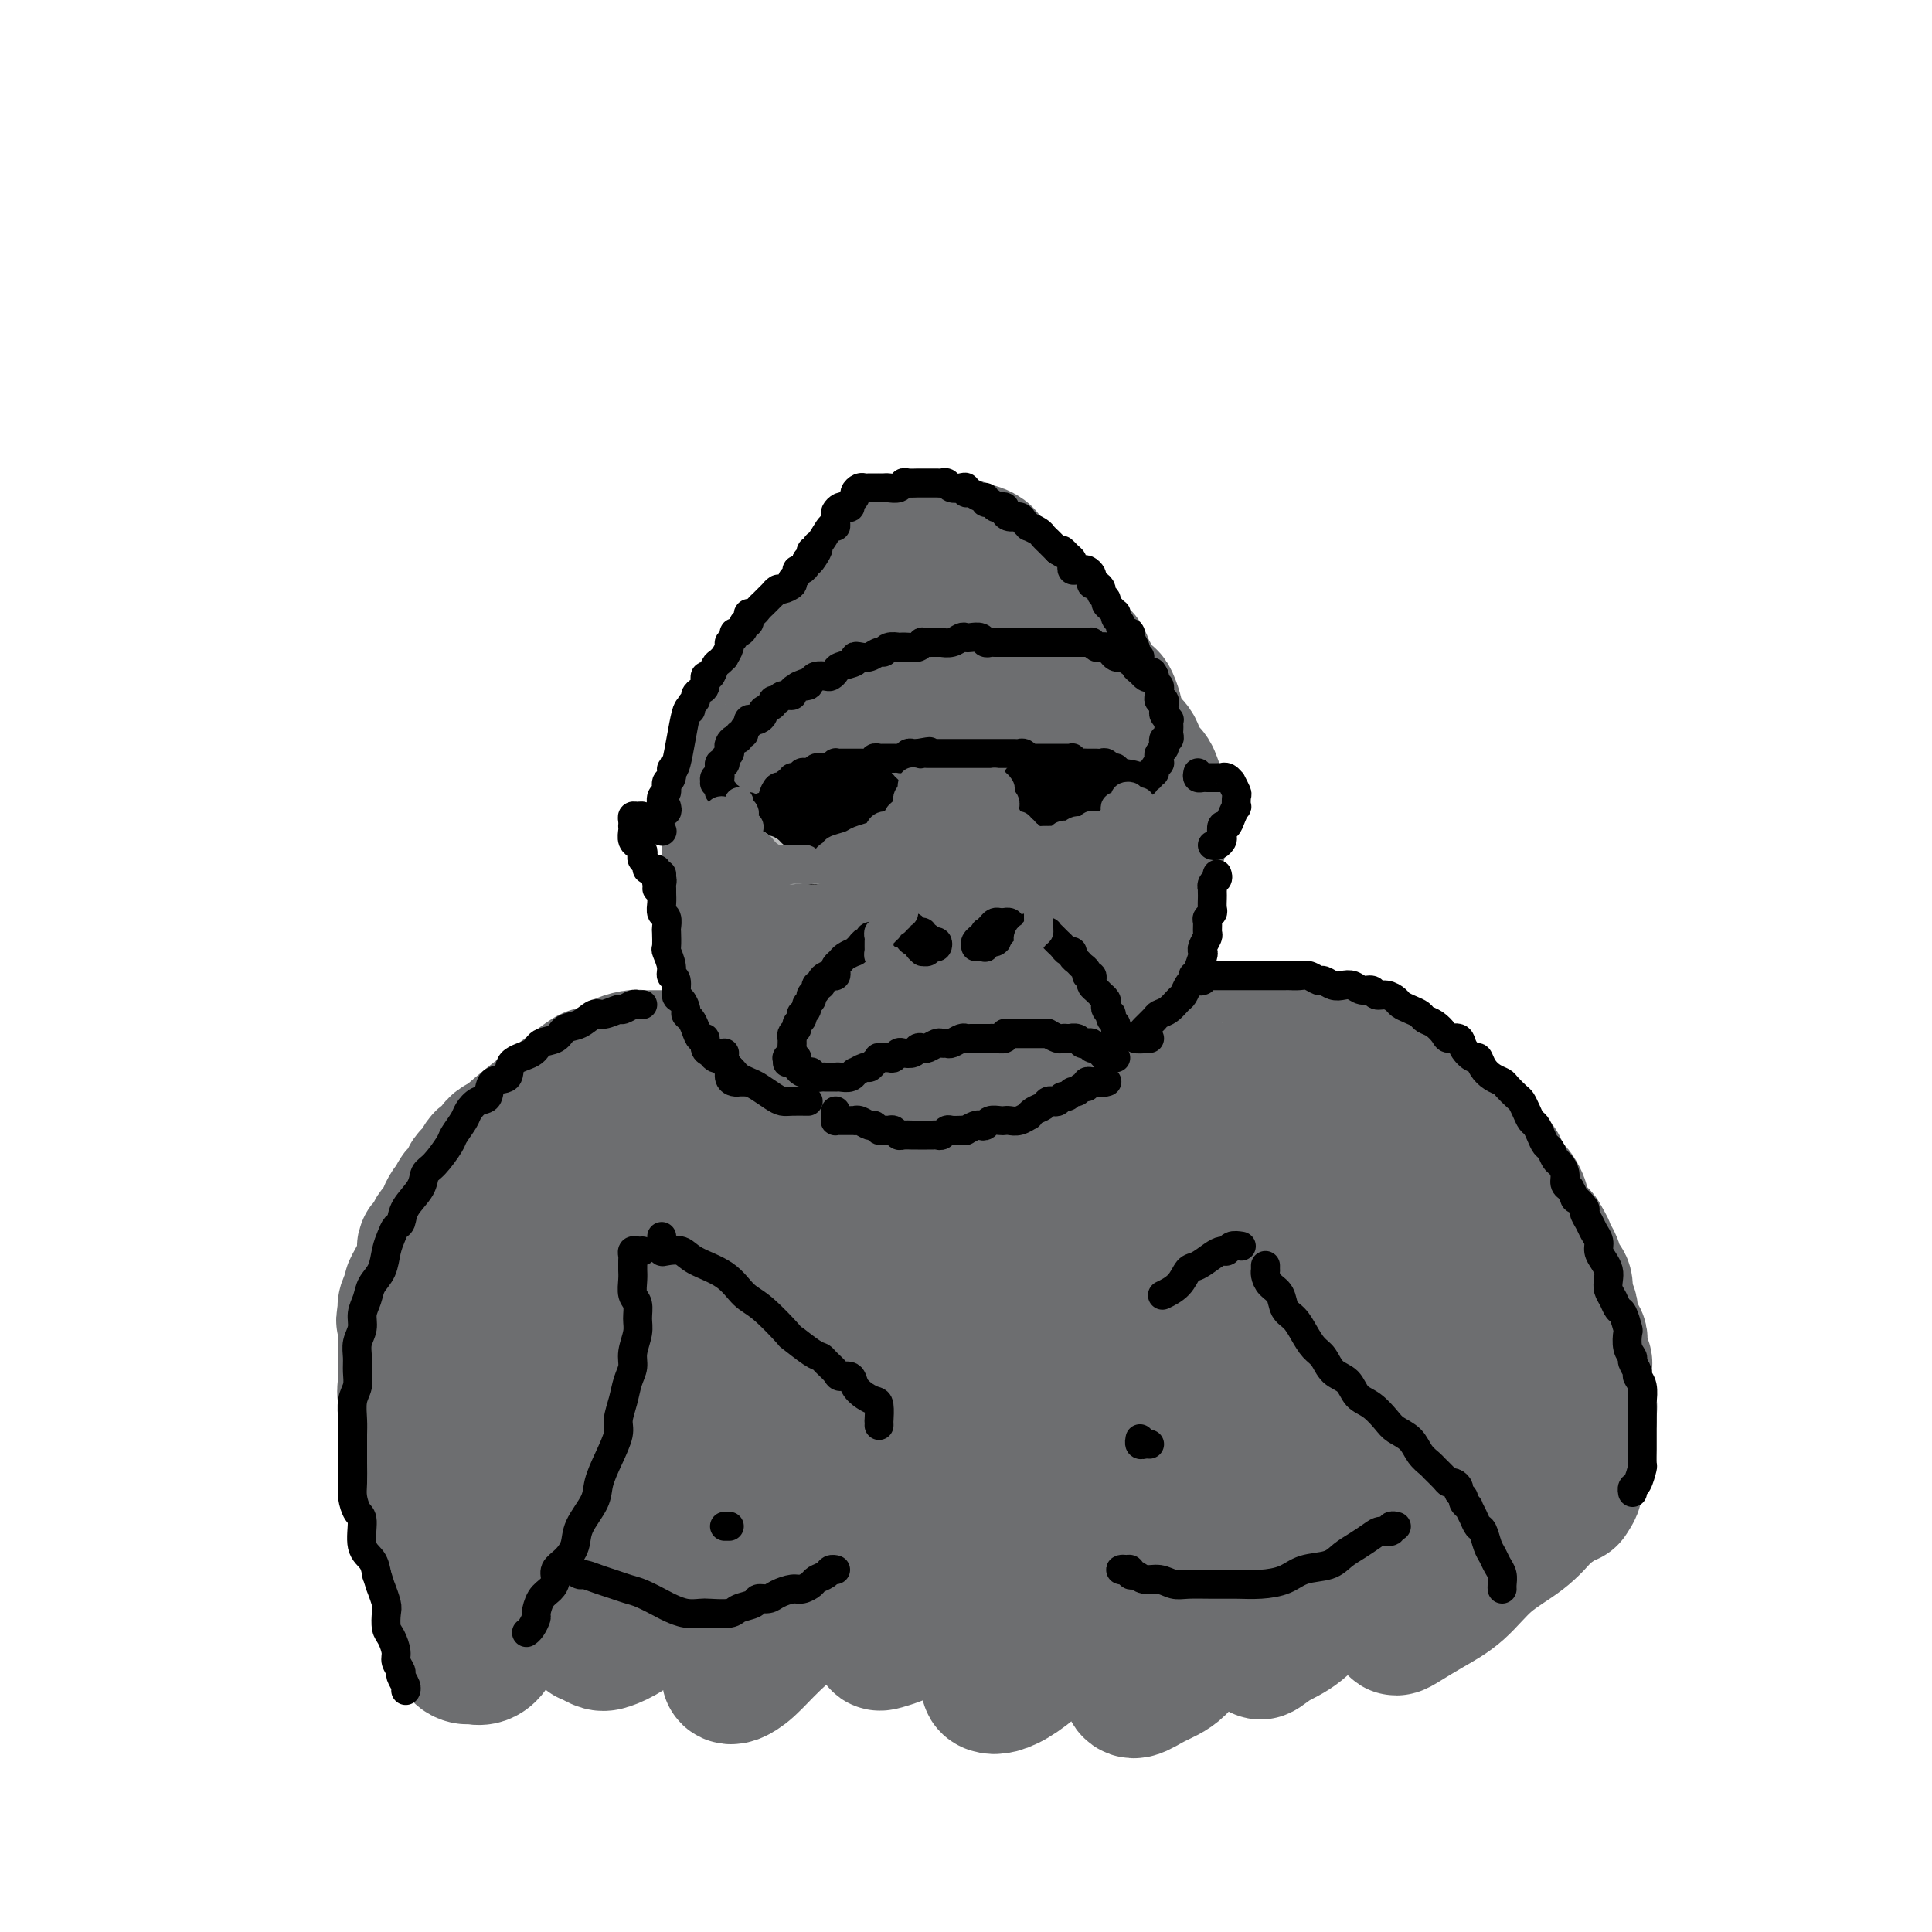 <svg viewBox='0 0 400 400' version='1.1' xmlns='http://www.w3.org/2000/svg' xmlns:xlink='http://www.w3.org/1999/xlink'><g fill='none' stroke='rgb(109,110,112)' stroke-width='28' stroke-linecap='round' stroke-linejoin='round'><path d='M184,118c-0.453,0.304 -0.906,0.607 -1,1c-0.094,0.393 0.171,0.875 0,1c-0.171,0.125 -0.778,-0.106 -1,0c-0.222,0.106 -0.058,0.549 0,1c0.058,0.451 0.012,0.911 0,1c-0.012,0.089 0.011,-0.194 0,0c-0.011,0.194 -0.054,0.863 0,1c0.054,0.137 0.207,-0.259 0,0c-0.207,0.259 -0.774,1.171 -1,2c-0.226,0.829 -0.112,1.573 0,2c0.112,0.427 0.222,0.536 0,1c-0.222,0.464 -0.778,1.283 -1,2c-0.222,0.717 -0.112,1.331 0,2c0.112,0.669 0.226,1.391 0,2c-0.226,0.609 -0.793,1.104 -1,2c-0.207,0.896 -0.056,2.194 0,3c0.056,0.806 0.015,1.119 0,2c-0.015,0.881 -0.004,2.330 0,3c0.004,0.670 0.002,0.561 0,1c-0.002,0.439 -0.005,1.425 0,2c0.005,0.575 0.016,0.739 0,1c-0.016,0.261 -0.061,0.621 0,1c0.061,0.379 0.227,0.779 0,1c-0.227,0.221 -0.845,0.262 -1,0c-0.155,-0.262 0.155,-0.829 0,-1c-0.155,-0.171 -0.774,0.054 -1,0c-0.226,-0.054 -0.061,-0.388 0,-1c0.061,-0.612 0.016,-1.501 0,-2c-0.016,-0.499 -0.004,-0.609 0,-1c0.004,-0.391 0.001,-1.062 0,-2c-0.001,-0.938 -0.000,-2.142 0,-3c0.000,-0.858 0.000,-1.371 0,-2c-0.000,-0.629 0.000,-1.376 0,-2c-0.000,-0.624 -0.001,-1.125 0,-2c0.001,-0.875 0.003,-2.122 0,-3c-0.003,-0.878 -0.012,-1.386 0,-2c0.012,-0.614 0.045,-1.334 0,-2c-0.045,-0.666 -0.167,-1.278 0,-2c0.167,-0.722 0.623,-1.556 1,-2c0.377,-0.444 0.675,-0.500 1,-1c0.325,-0.500 0.678,-1.443 1,-2c0.322,-0.557 0.615,-0.726 1,-1c0.385,-0.274 0.864,-0.652 1,-1c0.136,-0.348 -0.069,-0.667 0,-1c0.069,-0.333 0.413,-0.682 1,-1c0.587,-0.318 1.418,-0.606 2,-1c0.582,-0.394 0.915,-0.894 1,-1c0.085,-0.106 -0.080,0.182 0,0c0.080,-0.182 0.403,-0.832 1,-1c0.597,-0.168 1.468,0.147 2,0c0.532,-0.147 0.723,-0.756 1,-1c0.277,-0.244 0.638,-0.122 1,0'/><path d='M191,112c2.130,-1.700 0.956,-0.452 1,0c0.044,0.452 1.307,0.106 2,0c0.693,-0.106 0.815,0.028 1,0c0.185,-0.028 0.433,-0.219 1,0c0.567,0.219 1.452,0.847 2,1c0.548,0.153 0.758,-0.167 1,0c0.242,0.167 0.516,0.823 1,1c0.484,0.177 1.176,-0.126 2,0c0.824,0.126 1.779,0.681 2,1c0.221,0.319 -0.291,0.404 0,1c0.291,0.596 1.384,1.704 2,2c0.616,0.296 0.756,-0.220 1,0c0.244,0.220 0.591,1.176 1,2c0.409,0.824 0.880,1.516 1,2c0.120,0.484 -0.113,0.760 0,1c0.113,0.240 0.570,0.444 1,1c0.430,0.556 0.833,1.462 1,2c0.167,0.538 0.097,0.707 0,1c-0.097,0.293 -0.222,0.711 0,1c0.222,0.289 0.793,0.449 1,1c0.207,0.551 0.052,1.495 0,2c-0.052,0.505 -0.000,0.573 0,1c0.000,0.427 -0.051,1.213 0,2c0.051,0.787 0.206,1.576 0,2c-0.206,0.424 -0.772,0.485 -1,1c-0.228,0.515 -0.117,1.486 0,2c0.117,0.514 0.239,0.572 0,1c-0.239,0.428 -0.838,1.227 -1,2c-0.162,0.773 0.112,1.521 0,2c-0.112,0.479 -0.612,0.688 -1,1c-0.388,0.312 -0.666,0.728 -1,1c-0.334,0.272 -0.724,0.402 -1,1c-0.276,0.598 -0.439,1.666 -1,2c-0.561,0.334 -1.519,-0.064 -2,0c-0.481,0.064 -0.486,0.592 -1,1c-0.514,0.408 -1.537,0.698 -2,1c-0.463,0.302 -0.366,0.618 -1,1c-0.634,0.382 -2.000,0.831 -3,1c-1.000,0.169 -1.634,0.056 -2,0c-0.366,-0.056 -0.464,-0.057 -1,0c-0.536,0.057 -1.510,0.171 -2,0c-0.490,-0.171 -0.494,-0.626 -1,-1c-0.506,-0.374 -1.513,-0.667 -2,-1c-0.487,-0.333 -0.455,-0.707 -1,-1c-0.545,-0.293 -1.666,-0.506 -2,-1c-0.334,-0.494 0.121,-1.268 0,-2c-0.121,-0.732 -0.817,-1.421 -1,-2c-0.183,-0.579 0.146,-1.047 0,-2c-0.146,-0.953 -0.767,-2.391 -1,-3c-0.233,-0.609 -0.077,-0.390 0,-1c0.077,-0.610 0.076,-2.050 0,-3c-0.076,-0.950 -0.228,-1.410 0,-2c0.228,-0.590 0.837,-1.308 1,-2c0.163,-0.692 -0.121,-1.356 0,-2c0.121,-0.644 0.647,-1.268 1,-2c0.353,-0.732 0.532,-1.572 1,-2c0.468,-0.428 1.225,-0.443 2,-1c0.775,-0.557 1.569,-1.654 2,-2c0.431,-0.346 0.501,0.061 1,0c0.499,-0.061 1.428,-0.589 2,-1c0.572,-0.411 0.786,-0.706 1,-1'/><path d='M195,121c1.965,-1.126 2.376,-0.440 3,0c0.624,0.440 1.459,0.633 2,1c0.541,0.367 0.786,0.909 1,1c0.214,0.091 0.397,-0.270 1,0c0.603,0.270 1.626,1.172 2,2c0.374,0.828 0.100,1.584 0,2c-0.100,0.416 -0.026,0.494 0,1c0.026,0.506 0.004,1.442 0,2c-0.004,0.558 0.010,0.739 0,1c-0.010,0.261 -0.044,0.603 0,1c0.044,0.397 0.165,0.850 0,1c-0.165,0.150 -0.618,-0.001 -1,0c-0.382,0.001 -0.694,0.156 -1,0c-0.306,-0.156 -0.607,-0.623 -1,-1c-0.393,-0.377 -0.877,-0.663 -1,-1c-0.123,-0.337 0.117,-0.723 0,-1c-0.117,-0.277 -0.590,-0.444 -1,-1c-0.410,-0.556 -0.756,-1.500 -1,-2c-0.244,-0.500 -0.385,-0.558 -1,-1c-0.615,-0.442 -1.704,-1.270 -2,-2c-0.296,-0.730 0.202,-1.362 0,-2c-0.202,-0.638 -1.105,-1.281 -2,-2c-0.895,-0.719 -1.784,-1.513 -2,-2c-0.216,-0.487 0.240,-0.667 0,-1c-0.240,-0.333 -1.178,-0.819 -2,-1c-0.822,-0.181 -1.529,-0.059 -2,0c-0.471,0.059 -0.704,0.053 -1,0c-0.296,-0.053 -0.653,-0.155 -1,0c-0.347,0.155 -0.684,0.566 -1,1c-0.316,0.434 -0.609,0.890 -1,1c-0.391,0.110 -0.878,-0.125 -1,0c-0.122,0.125 0.122,0.611 0,1c-0.122,0.389 -0.611,0.681 -1,1c-0.389,0.319 -0.679,0.667 -1,1c-0.321,0.333 -0.674,0.652 -1,1c-0.326,0.348 -0.626,0.723 -1,1c-0.374,0.277 -0.822,0.454 -1,1c-0.178,0.546 -0.085,1.461 0,2c0.085,0.539 0.164,0.703 0,1c-0.164,0.297 -0.569,0.726 -1,1c-0.431,0.274 -0.886,0.392 -1,1c-0.114,0.608 0.114,1.707 0,2c-0.114,0.293 -0.570,-0.219 -1,0c-0.430,0.219 -0.833,1.171 -1,2c-0.167,0.829 -0.097,1.537 0,2c0.097,0.463 0.222,0.683 0,1c-0.222,0.317 -0.792,0.733 -1,1c-0.208,0.267 -0.056,0.385 0,1c0.056,0.615 0.015,1.728 0,2c-0.015,0.272 -0.004,-0.295 0,0c0.004,0.295 0.001,1.454 0,2c-0.001,0.546 -0.000,0.478 0,1c0.000,0.522 0.000,1.633 0,2c-0.000,0.367 0.000,-0.008 0,0c-0.000,0.008 -0.001,0.401 0,1c0.001,0.599 0.003,1.404 0,2c-0.003,0.596 -0.011,0.985 0,1c0.011,0.015 0.041,-0.342 0,0c-0.041,0.342 -0.155,1.383 0,2c0.155,0.617 0.577,0.808 1,1'/><path d='M173,152c0.014,3.118 0.050,1.413 0,1c-0.050,-0.413 -0.187,0.468 0,1c0.187,0.532 0.697,0.716 1,1c0.303,0.284 0.400,0.667 1,1c0.600,0.333 1.703,0.615 2,1c0.297,0.385 -0.211,0.874 0,1c0.211,0.126 1.141,-0.111 2,0c0.859,0.111 1.646,0.569 2,1c0.354,0.431 0.274,0.833 1,1c0.726,0.167 2.258,0.097 3,0c0.742,-0.097 0.693,-0.221 1,0c0.307,0.221 0.971,0.789 2,1c1.029,0.211 2.425,0.067 3,0c0.575,-0.067 0.329,-0.055 1,0c0.671,0.055 2.259,0.154 3,0c0.741,-0.154 0.636,-0.561 1,-1c0.364,-0.439 1.197,-0.909 2,-1c0.803,-0.091 1.577,0.197 2,0c0.423,-0.197 0.495,-0.879 1,-1c0.505,-0.121 1.445,0.319 2,0c0.555,-0.319 0.727,-1.398 1,-2c0.273,-0.602 0.647,-0.729 1,-1c0.353,-0.271 0.686,-0.688 1,-1c0.314,-0.312 0.610,-0.521 1,-1c0.390,-0.479 0.874,-1.228 1,-2c0.126,-0.772 -0.106,-1.568 0,-2c0.106,-0.432 0.550,-0.500 1,-1c0.450,-0.500 0.905,-1.432 1,-2c0.095,-0.568 -0.172,-0.771 0,-1c0.172,-0.229 0.782,-0.485 1,-1c0.218,-0.515 0.044,-1.289 0,-2c-0.044,-0.711 0.041,-1.359 0,-2c-0.041,-0.641 -0.207,-1.275 0,-2c0.207,-0.725 0.788,-1.541 1,-2c0.212,-0.459 0.057,-0.561 0,-1c-0.057,-0.439 -0.015,-1.217 0,-2c0.015,-0.783 0.005,-1.572 0,-2c-0.005,-0.428 -0.004,-0.495 0,-1c0.004,-0.505 0.011,-1.450 0,-2c-0.011,-0.550 -0.041,-0.707 0,-1c0.041,-0.293 0.152,-0.722 0,-1c-0.152,-0.278 -0.565,-0.403 -1,-1c-0.435,-0.597 -0.890,-1.664 -1,-2c-0.110,-0.336 0.125,0.060 0,0c-0.125,-0.060 -0.611,-0.576 -1,-1c-0.389,-0.424 -0.683,-0.758 -1,-1c-0.317,-0.242 -0.658,-0.393 -1,-1c-0.342,-0.607 -0.687,-1.669 -1,-2c-0.313,-0.331 -0.595,0.070 -1,0c-0.405,-0.070 -0.934,-0.611 -1,-1c-0.066,-0.389 0.329,-0.626 0,-1c-0.329,-0.374 -1.382,-0.885 -2,-1c-0.618,-0.115 -0.799,0.165 -1,0c-0.201,-0.165 -0.420,-0.776 -1,-1c-0.580,-0.224 -1.521,-0.060 -2,0c-0.479,0.060 -0.495,0.016 -1,0c-0.505,-0.016 -1.497,-0.004 -2,0c-0.503,0.004 -0.516,0.001 -1,0c-0.484,-0.001 -1.438,-0.000 -2,0c-0.562,0.000 -0.732,0.000 -1,0c-0.268,-0.000 -0.634,-0.000 -1,0'/><path d='M190,114c-1.974,-0.198 -0.909,-0.194 -1,0c-0.091,0.194 -1.339,0.577 -2,1c-0.661,0.423 -0.737,0.887 -1,1c-0.263,0.113 -0.713,-0.124 -1,0c-0.287,0.124 -0.409,0.609 -1,1c-0.591,0.391 -1.649,0.687 -2,1c-0.351,0.313 0.007,0.644 0,1c-0.007,0.356 -0.378,0.738 -1,1c-0.622,0.262 -1.494,0.403 -2,1c-0.506,0.597 -0.646,1.651 -1,2c-0.354,0.349 -0.922,-0.008 -1,0c-0.078,0.008 0.333,0.382 0,1c-0.333,0.618 -1.409,1.480 -2,2c-0.591,0.520 -0.697,0.699 -1,1c-0.303,0.301 -0.802,0.724 -1,1c-0.198,0.276 -0.094,0.406 0,1c0.094,0.594 0.179,1.651 0,2c-0.179,0.349 -0.621,-0.009 -1,0c-0.379,0.009 -0.694,0.384 -1,1c-0.306,0.616 -0.603,1.473 -1,2c-0.397,0.527 -0.894,0.724 -1,1c-0.106,0.276 0.179,0.633 0,1c-0.179,0.367 -0.821,0.746 -1,1c-0.179,0.254 0.106,0.383 0,1c-0.106,0.617 -0.602,1.724 -1,2c-0.398,0.276 -0.698,-0.277 -1,0c-0.302,0.277 -0.606,1.384 -1,2c-0.394,0.616 -0.879,0.742 -1,1c-0.121,0.258 0.122,0.647 0,1c-0.122,0.353 -0.610,0.671 -1,1c-0.390,0.329 -0.682,0.669 -1,1c-0.318,0.331 -0.663,0.652 -1,1c-0.337,0.348 -0.667,0.722 -1,1c-0.333,0.278 -0.667,0.458 -1,1c-0.333,0.542 -0.663,1.444 -1,2c-0.337,0.556 -0.682,0.764 -1,1c-0.318,0.236 -0.611,0.500 -1,1c-0.389,0.500 -0.874,1.237 -1,2c-0.126,0.763 0.106,1.553 0,2c-0.106,0.447 -0.549,0.551 -1,1c-0.451,0.449 -0.909,1.242 -1,2c-0.091,0.758 0.186,1.482 0,2c-0.186,0.518 -0.834,0.829 -1,1c-0.166,0.171 0.152,0.202 0,1c-0.152,0.798 -0.773,2.362 -1,3c-0.227,0.638 -0.061,0.349 0,1c0.061,0.651 0.016,2.244 0,3c-0.016,0.756 -0.004,0.677 0,1c0.004,0.323 0.001,1.048 0,2c-0.001,0.952 -0.000,2.132 0,3c0.000,0.868 -0.001,1.425 0,2c0.001,0.575 0.004,1.169 0,2c-0.004,0.831 -0.016,1.898 0,3c0.016,1.102 0.060,2.239 0,3c-0.060,0.761 -0.224,1.147 0,2c0.224,0.853 0.834,2.171 1,3c0.166,0.829 -0.113,1.167 0,2c0.113,0.833 0.618,2.161 1,3c0.382,0.839 0.641,1.187 1,2c0.359,0.813 0.817,2.089 1,3c0.183,0.911 0.092,1.455 0,2'/><path d='M155,204c0.754,6.081 0.639,2.785 1,2c0.361,-0.785 1.198,0.941 2,2c0.802,1.059 1.570,1.452 2,2c0.430,0.548 0.523,1.250 1,2c0.477,0.750 1.337,1.548 2,2c0.663,0.452 1.129,0.559 2,1c0.871,0.441 2.148,1.217 3,2c0.852,0.783 1.280,1.573 2,2c0.720,0.427 1.732,0.493 3,1c1.268,0.507 2.794,1.456 4,2c1.206,0.544 2.094,0.682 3,1c0.906,0.318 1.831,0.817 3,1c1.169,0.183 2.580,0.050 4,0c1.420,-0.050 2.847,-0.016 4,0c1.153,0.016 2.032,0.015 3,0c0.968,-0.015 2.026,-0.044 3,0c0.974,0.044 1.863,0.163 3,0c1.137,-0.163 2.521,-0.606 4,-1c1.479,-0.394 3.053,-0.739 4,-1c0.947,-0.261 1.269,-0.439 2,-1c0.731,-0.561 1.872,-1.505 3,-2c1.128,-0.495 2.241,-0.540 3,-1c0.759,-0.460 1.162,-1.333 2,-2c0.838,-0.667 2.111,-1.126 3,-2c0.889,-0.874 1.394,-2.162 2,-3c0.606,-0.838 1.315,-1.224 2,-2c0.685,-0.776 1.348,-1.941 2,-3c0.652,-1.059 1.293,-2.012 2,-3c0.707,-0.988 1.481,-2.011 2,-3c0.519,-0.989 0.783,-1.945 1,-3c0.217,-1.055 0.387,-2.211 1,-3c0.613,-0.789 1.670,-1.211 2,-2c0.330,-0.789 -0.066,-1.943 0,-3c0.066,-1.057 0.596,-2.015 1,-3c0.404,-0.985 0.683,-1.996 1,-3c0.317,-1.004 0.673,-2.001 1,-3c0.327,-0.999 0.624,-1.999 1,-3c0.376,-1.001 0.829,-2.001 1,-3c0.171,-0.999 0.058,-1.997 0,-3c-0.058,-1.003 -0.061,-2.011 0,-3c0.061,-0.989 0.186,-1.959 0,-3c-0.186,-1.041 -0.683,-2.152 -1,-3c-0.317,-0.848 -0.454,-1.434 -1,-2c-0.546,-0.566 -1.501,-1.111 -2,-2c-0.499,-0.889 -0.541,-2.122 -1,-3c-0.459,-0.878 -1.333,-1.401 -2,-2c-0.667,-0.599 -1.126,-1.274 -2,-2c-0.874,-0.726 -2.162,-1.505 -3,-2c-0.838,-0.495 -1.227,-0.707 -2,-1c-0.773,-0.293 -1.929,-0.667 -3,-1c-1.071,-0.333 -2.058,-0.625 -3,-1c-0.942,-0.375 -1.840,-0.833 -3,-1c-1.160,-0.167 -2.581,-0.045 -4,0c-1.419,0.045 -2.834,0.011 -4,0c-1.166,-0.011 -2.083,0.000 -3,0c-0.917,-0.000 -1.834,-0.012 -3,0c-1.166,0.012 -2.580,0.047 -4,0c-1.420,-0.047 -2.844,-0.178 -4,0c-1.156,0.178 -2.042,0.663 -3,1c-0.958,0.337 -1.988,0.525 -3,1c-1.012,0.475 -2.006,1.238 -3,2'/><path d='M186,149c-1.932,0.729 -2.262,0.551 -3,1c-0.738,0.449 -1.884,1.523 -3,2c-1.116,0.477 -2.201,0.355 -3,1c-0.799,0.645 -1.313,2.057 -2,3c-0.687,0.943 -1.547,1.419 -2,2c-0.453,0.581 -0.500,1.269 -1,2c-0.500,0.731 -1.455,1.506 -2,2c-0.545,0.494 -0.681,0.707 -1,1c-0.319,0.293 -0.822,0.665 -1,1c-0.178,0.335 -0.032,0.634 0,1c0.032,0.366 -0.050,0.800 0,1c0.050,0.200 0.232,0.166 1,0c0.768,-0.166 2.123,-0.464 3,-1c0.877,-0.536 1.278,-1.309 2,-2c0.722,-0.691 1.766,-1.300 3,-2c1.234,-0.700 2.658,-1.491 4,-2c1.342,-0.509 2.601,-0.734 4,-1c1.399,-0.266 2.937,-0.571 5,-1c2.063,-0.429 4.652,-0.982 7,-1c2.348,-0.018 4.454,0.500 7,1c2.546,0.500 5.534,0.981 8,2c2.466,1.019 4.412,2.575 6,4c1.588,1.425 2.817,2.717 4,4c1.183,1.283 2.321,2.555 3,4c0.679,1.445 0.898,3.062 1,5c0.102,1.938 0.085,4.198 0,6c-0.085,1.802 -0.240,3.145 -1,5c-0.760,1.855 -2.124,4.222 -3,6c-0.876,1.778 -1.262,2.965 -2,5c-0.738,2.035 -1.828,4.916 -3,7c-1.172,2.084 -2.427,3.371 -4,5c-1.573,1.629 -3.463,3.601 -5,5c-1.537,1.399 -2.721,2.226 -4,3c-1.279,0.774 -2.652,1.496 -4,2c-1.348,0.504 -2.669,0.790 -4,1c-1.331,0.210 -2.671,0.346 -4,0c-1.329,-0.346 -2.647,-1.172 -4,-2c-1.353,-0.828 -2.741,-1.659 -4,-3c-1.259,-1.341 -2.390,-3.194 -4,-5c-1.610,-1.806 -3.700,-3.565 -5,-6c-1.300,-2.435 -1.810,-5.547 -3,-8c-1.190,-2.453 -3.060,-4.246 -4,-7c-0.940,-2.754 -0.951,-6.470 -1,-9c-0.049,-2.530 -0.136,-3.875 0,-6c0.136,-2.125 0.493,-5.031 1,-7c0.507,-1.969 1.162,-3.000 2,-4c0.838,-1.000 1.857,-1.968 3,-3c1.143,-1.032 2.409,-2.128 4,-3c1.591,-0.872 3.506,-1.522 5,-2c1.494,-0.478 2.567,-0.786 4,-1c1.433,-0.214 3.228,-0.333 5,0c1.772,0.333 3.522,1.118 5,2c1.478,0.882 2.684,1.859 4,3c1.316,1.141 2.744,2.445 4,4c1.256,1.555 2.342,3.360 3,5c0.658,1.640 0.889,3.116 1,5c0.111,1.884 0.102,4.175 0,6c-0.102,1.825 -0.297,3.184 -1,5c-0.703,1.816 -1.915,4.090 -3,6c-1.085,1.910 -2.042,3.455 -3,5'/><path d='M201,196c-1.316,3.017 -1.105,2.560 -2,3c-0.895,0.440 -2.897,1.776 -4,3c-1.103,1.224 -1.307,2.334 -2,3c-0.693,0.666 -1.875,0.886 -3,1c-1.125,0.114 -2.193,0.122 -3,0c-0.807,-0.122 -1.355,-0.372 -2,-1c-0.645,-0.628 -1.388,-1.632 -2,-3c-0.612,-1.368 -1.092,-3.100 -2,-5c-0.908,-1.900 -2.243,-3.969 -3,-6c-0.757,-2.031 -0.937,-4.024 -1,-6c-0.063,-1.976 -0.008,-3.934 0,-6c0.008,-2.066 -0.029,-4.239 0,-6c0.029,-1.761 0.124,-3.112 1,-4c0.876,-0.888 2.533,-1.315 4,-2c1.467,-0.685 2.742,-1.628 4,-2c1.258,-0.372 2.497,-0.173 4,0c1.503,0.173 3.271,0.321 5,1c1.729,0.679 3.420,1.889 5,3c1.580,1.111 3.051,2.124 4,3c0.949,0.876 1.377,1.617 2,3c0.623,1.383 1.443,3.409 2,5c0.557,1.591 0.853,2.746 1,4c0.147,1.254 0.145,2.606 0,4c-0.145,1.394 -0.433,2.832 -1,4c-0.567,1.168 -1.414,2.068 -2,3c-0.586,0.932 -0.912,1.897 -2,3c-1.088,1.103 -2.937,2.344 -4,3c-1.063,0.656 -1.340,0.729 -2,1c-0.660,0.271 -1.703,0.742 -3,1c-1.297,0.258 -2.849,0.304 -4,0c-1.151,-0.304 -1.902,-0.959 -3,-2c-1.098,-1.041 -2.542,-2.469 -4,-4c-1.458,-1.531 -2.930,-3.166 -4,-5c-1.070,-1.834 -1.737,-3.869 -3,-6c-1.263,-2.131 -3.121,-4.359 -4,-7c-0.879,-2.641 -0.780,-5.697 -1,-8c-0.220,-2.303 -0.758,-3.855 -1,-6c-0.242,-2.145 -0.188,-4.885 0,-7c0.188,-2.115 0.510,-3.606 1,-5c0.490,-1.394 1.148,-2.690 2,-4c0.852,-1.310 1.898,-2.634 3,-4c1.102,-1.366 2.261,-2.773 3,-4c0.739,-1.227 1.057,-2.275 2,-3c0.943,-0.725 2.509,-1.129 4,-2c1.491,-0.871 2.905,-2.210 4,-3c1.095,-0.790 1.871,-1.031 3,-1c1.129,0.031 2.609,0.334 4,1c1.391,0.666 2.691,1.696 4,3c1.309,1.304 2.626,2.884 4,4c1.374,1.116 2.803,1.769 4,3c1.197,1.231 2.160,3.040 3,4c0.840,0.960 1.556,1.072 2,2c0.444,0.928 0.615,2.673 1,4c0.385,1.327 0.983,2.236 1,3c0.017,0.764 -0.548,1.382 -1,2c-0.452,0.618 -0.793,1.238 -1,2c-0.207,0.762 -0.282,1.668 -1,2c-0.718,0.332 -2.079,0.089 -3,0c-0.921,-0.089 -1.402,-0.024 -2,0c-0.598,0.024 -1.314,0.007 -2,0c-0.686,-0.007 -1.343,-0.003 -2,0'/><path d='M204,162c-2.077,-0.092 -2.270,-1.322 -3,-2c-0.730,-0.678 -1.997,-0.806 -3,-2c-1.003,-1.194 -1.743,-3.456 -3,-5c-1.257,-1.544 -3.030,-2.371 -4,-4c-0.970,-1.629 -1.135,-4.059 -2,-6c-0.865,-1.941 -2.430,-3.392 -3,-5c-0.570,-1.608 -0.146,-3.372 0,-5c0.146,-1.628 0.013,-3.119 0,-4c-0.013,-0.881 0.093,-1.153 0,-2c-0.093,-0.847 -0.386,-2.269 0,-3c0.386,-0.731 1.453,-0.770 2,-1c0.547,-0.230 0.576,-0.652 1,-1c0.424,-0.348 1.243,-0.622 2,-1c0.757,-0.378 1.452,-0.861 2,-1c0.548,-0.139 0.951,0.065 2,0c1.049,-0.065 2.745,-0.398 4,0c1.255,0.398 2.068,1.529 3,2c0.932,0.471 1.981,0.282 3,1c1.019,0.718 2.006,2.342 3,3c0.994,0.658 1.995,0.351 3,1c1.005,0.649 2.013,2.253 3,3c0.987,0.747 1.952,0.637 3,1c1.048,0.363 2.179,1.200 3,2c0.821,0.800 1.332,1.565 2,2c0.668,0.435 1.492,0.541 2,1c0.508,0.459 0.699,1.273 1,2c0.301,0.727 0.712,1.368 1,2c0.288,0.632 0.454,1.254 1,2c0.546,0.746 1.471,1.617 2,2c0.529,0.383 0.663,0.277 1,1c0.337,0.723 0.878,2.273 1,3c0.122,0.727 -0.173,0.631 0,1c0.173,0.369 0.816,1.202 1,2c0.184,0.798 -0.091,1.561 0,2c0.091,0.439 0.546,0.556 1,1c0.454,0.444 0.906,1.216 1,2c0.094,0.784 -0.171,1.578 0,2c0.171,0.422 0.778,0.470 1,1c0.222,0.530 0.059,1.540 0,2c-0.059,0.460 -0.016,0.369 0,1c0.016,0.631 0.003,1.984 0,3c-0.003,1.016 0.003,1.694 0,2c-0.003,0.306 -0.015,0.238 0,1c0.015,0.762 0.056,2.354 0,3c-0.056,0.646 -0.210,0.347 0,1c0.210,0.653 0.784,2.258 1,3c0.216,0.742 0.073,0.622 0,1c-0.073,0.378 -0.075,1.255 0,2c0.075,0.745 0.229,1.358 0,2c-0.229,0.642 -0.840,1.313 -1,2c-0.160,0.687 0.130,1.391 0,2c-0.130,0.609 -0.681,1.122 -1,2c-0.319,0.878 -0.407,2.122 -1,3c-0.593,0.878 -1.692,1.390 -2,2c-0.308,0.610 0.175,1.318 0,2c-0.175,0.682 -1.008,1.337 -2,2c-0.992,0.663 -2.144,1.335 -3,2c-0.856,0.665 -1.415,1.323 -2,2c-0.585,0.677 -1.196,1.375 -2,2c-0.804,0.625 -1.801,1.179 -3,2c-1.199,0.821 -2.599,1.911 -4,3'/><path d='M215,206c-3.436,3.201 -3.024,2.702 -4,3c-0.976,0.298 -3.338,1.393 -5,2c-1.662,0.607 -2.625,0.725 -4,1c-1.375,0.275 -3.162,0.707 -5,1c-1.838,0.293 -3.727,0.448 -5,0c-1.273,-0.448 -1.930,-1.501 -3,-2c-1.070,-0.499 -2.553,-0.446 -4,-1c-1.447,-0.554 -2.860,-1.714 -4,-3c-1.140,-1.286 -2.008,-2.698 -3,-4c-0.992,-1.302 -2.108,-2.493 -3,-4c-0.892,-1.507 -1.561,-3.329 -2,-5c-0.439,-1.671 -0.648,-3.191 -1,-5c-0.352,-1.809 -0.848,-3.909 -1,-6c-0.152,-2.091 0.041,-4.175 0,-6c-0.041,-1.825 -0.315,-3.391 0,-5c0.315,-1.609 1.218,-3.262 2,-5c0.782,-1.738 1.444,-3.563 2,-5c0.556,-1.437 1.005,-2.488 2,-3c0.995,-0.512 2.537,-0.487 4,-1c1.463,-0.513 2.847,-1.566 4,-2c1.153,-0.434 2.073,-0.249 3,0c0.927,0.249 1.860,0.561 3,1c1.140,0.439 2.487,1.004 4,2c1.513,0.996 3.190,2.421 4,4c0.810,1.579 0.752,3.311 1,5c0.248,1.689 0.803,3.333 1,5c0.197,1.667 0.036,3.356 0,5c-0.036,1.644 0.052,3.242 0,5c-0.052,1.758 -0.242,3.676 -1,5c-0.758,1.324 -2.082,2.054 -3,3c-0.918,0.946 -1.430,2.108 -2,3c-0.570,0.892 -1.198,1.512 -2,2c-0.802,0.488 -1.778,0.842 -2,1c-0.222,0.158 0.308,0.120 0,0c-0.308,-0.120 -1.456,-0.323 -2,-1c-0.544,-0.677 -0.485,-1.827 -1,-3c-0.515,-1.173 -1.603,-2.370 -2,-4c-0.397,-1.630 -0.103,-3.694 0,-6c0.103,-2.306 0.017,-4.853 0,-7c-0.017,-2.147 0.037,-3.894 0,-6c-0.037,-2.106 -0.164,-4.570 0,-6c0.164,-1.430 0.618,-1.826 1,-2c0.382,-0.174 0.692,-0.126 1,0c0.308,0.126 0.615,0.328 1,1c0.385,0.672 0.847,1.813 1,3c0.153,1.187 -0.004,2.421 0,4c0.004,1.579 0.169,3.502 0,5c-0.169,1.498 -0.672,2.570 -1,4c-0.328,1.430 -0.480,3.218 -1,5c-0.520,1.782 -1.409,3.557 -2,5c-0.591,1.443 -0.883,2.555 -1,3c-0.117,0.445 -0.058,0.222 0,0'/><path d='M152,216c0.120,0.423 0.241,0.846 0,1c-0.241,0.154 -0.842,0.040 -1,0c-0.158,-0.040 0.127,-0.007 0,0c-0.127,0.007 -0.667,-0.013 -1,0c-0.333,0.013 -0.460,0.060 -1,0c-0.540,-0.060 -1.495,-0.226 -2,0c-0.505,0.226 -0.562,0.845 -1,1c-0.438,0.155 -1.258,-0.155 -2,0c-0.742,0.155 -1.406,0.774 -2,1c-0.594,0.226 -1.116,0.060 -2,0c-0.884,-0.060 -2.129,-0.013 -3,0c-0.871,0.013 -1.370,-0.007 -2,0c-0.630,0.007 -1.393,0.043 -2,0c-0.607,-0.043 -1.058,-0.163 -2,0c-0.942,0.163 -2.375,0.611 -3,1c-0.625,0.389 -0.442,0.719 -1,1c-0.558,0.281 -1.859,0.512 -3,1c-1.141,0.488 -2.124,1.233 -2,1c0.124,-0.233 1.356,-1.443 -2,1c-3.356,2.443 -11.299,8.537 -14,11c-2.701,2.463 -0.161,1.293 0,1c0.161,-0.293 -2.056,0.291 -3,1c-0.944,0.709 -0.615,1.542 -1,2c-0.385,0.458 -1.483,0.541 -2,1c-0.517,0.459 -0.453,1.293 -1,2c-0.547,0.707 -1.705,1.288 -2,2c-0.295,0.712 0.272,1.555 0,2c-0.272,0.445 -1.382,0.490 -2,1c-0.618,0.510 -0.743,1.483 -1,2c-0.257,0.517 -0.646,0.576 -1,1c-0.354,0.424 -0.673,1.213 -1,2c-0.327,0.787 -0.662,1.572 -1,2c-0.338,0.428 -0.678,0.498 -1,1c-0.322,0.502 -0.626,1.435 -1,2c-0.374,0.565 -0.817,0.763 -1,1c-0.183,0.237 -0.104,0.514 0,1c0.104,0.486 0.234,1.181 0,2c-0.234,0.819 -0.832,1.763 -1,2c-0.168,0.237 0.095,-0.232 0,0c-0.095,0.232 -0.548,1.164 -1,2c-0.452,0.836 -0.905,1.575 -1,2c-0.095,0.425 0.167,0.538 0,1c-0.167,0.462 -0.762,1.275 -1,2c-0.238,0.725 -0.119,1.363 0,2'/><path d='M84,272c-0.774,2.378 -0.207,0.823 0,1c0.207,0.177 0.056,2.086 0,3c-0.056,0.914 -0.015,0.833 0,1c0.015,0.167 0.004,0.584 0,1c-0.004,0.416 -0.001,0.832 0,2c0.001,1.168 0.000,3.086 0,4c-0.000,0.914 -0.000,0.822 0,1c0.000,0.178 0.000,0.626 0,1c-0.000,0.374 -0.000,0.673 0,1c0.000,0.327 0.000,0.680 0,1c-0.000,0.320 -0.000,0.606 0,1c0.000,0.394 0.000,0.895 0,1c-0.000,0.105 -0.000,-0.185 0,0c0.000,0.185 0.000,0.844 0,1c-0.000,0.156 -0.000,-0.193 0,0c0.000,0.193 0.000,0.927 0,1c-0.000,0.073 -0.000,-0.517 0,-1c0.000,-0.483 0.000,-0.861 0,-1c-0.000,-0.139 -0.000,-0.040 0,0c0.000,0.040 0.000,0.020 0,0'/><path d='M234,221c-0.119,-0.311 -0.239,-0.622 0,-1c0.239,-0.378 0.836,-0.823 1,-1c0.164,-0.177 -0.106,-0.085 0,0c0.106,0.085 0.587,0.164 1,0c0.413,-0.164 0.758,-0.569 1,-1c0.242,-0.431 0.379,-0.886 1,-1c0.621,-0.114 1.724,0.113 2,0c0.276,-0.113 -0.274,-0.566 0,-1c0.274,-0.434 1.373,-0.848 2,-1c0.627,-0.152 0.783,-0.041 1,0c0.217,0.041 0.495,0.011 1,0c0.505,-0.011 1.239,-0.003 2,0c0.761,0.003 1.551,0.001 2,0c0.449,-0.001 0.557,-0.000 1,0c0.443,0.000 1.220,0.000 2,0c0.780,-0.000 1.564,-0.000 2,0c0.436,0.000 0.524,0.000 1,0c0.476,-0.000 1.339,-0.000 2,0c0.661,0.000 1.122,0.000 2,0c0.878,-0.000 2.175,-0.001 3,0c0.825,0.001 1.178,0.003 2,0c0.822,-0.003 2.112,-0.012 3,0c0.888,0.012 1.373,0.044 2,0c0.627,-0.044 1.394,-0.166 2,0c0.606,0.166 1.049,0.618 2,1c0.951,0.382 2.409,0.694 3,1c0.591,0.306 0.313,0.608 1,1c0.687,0.392 2.337,0.875 3,1c0.663,0.125 0.338,-0.108 1,0c0.662,0.108 2.313,0.559 3,1c0.687,0.441 0.412,0.874 1,1c0.588,0.126 2.040,-0.056 3,0c0.960,0.056 1.427,0.348 2,1c0.573,0.652 1.252,1.664 2,2c0.748,0.336 1.565,-0.004 2,0c0.435,0.004 0.488,0.353 1,1c0.512,0.647 1.484,1.591 2,2c0.516,0.409 0.575,0.284 1,1c0.425,0.716 1.217,2.272 2,3c0.783,0.728 1.558,0.628 2,1c0.442,0.372 0.551,1.217 1,2c0.449,0.783 1.237,1.504 2,2c0.763,0.496 1.500,0.765 2,1c0.500,0.235 0.764,0.434 1,1c0.236,0.566 0.445,1.500 1,2c0.555,0.500 1.458,0.567 2,1c0.542,0.433 0.724,1.233 1,2c0.276,0.767 0.648,1.500 1,2c0.352,0.500 0.686,0.767 1,1c0.314,0.233 0.609,0.433 1,1c0.391,0.567 0.878,1.500 1,2c0.122,0.500 -0.122,0.568 0,1c0.122,0.432 0.610,1.229 1,2c0.390,0.771 0.682,1.515 1,2c0.318,0.485 0.662,0.710 1,1c0.338,0.290 0.669,0.645 1,1'/><path d='M319,256c1.630,2.721 1.207,2.023 1,2c-0.207,-0.023 -0.196,0.628 0,1c0.196,0.372 0.578,0.465 1,1c0.422,0.535 0.883,1.510 1,2c0.117,0.490 -0.112,0.494 0,1c0.112,0.506 0.565,1.516 1,2c0.435,0.484 0.852,0.444 1,1c0.148,0.556 0.026,1.707 0,2c-0.026,0.293 0.045,-0.273 0,0c-0.045,0.273 -0.204,1.386 0,2c0.204,0.614 0.772,0.728 1,1c0.228,0.272 0.118,0.703 0,1c-0.118,0.297 -0.242,0.460 0,1c0.242,0.540 0.850,1.458 1,2c0.150,0.542 -0.157,0.709 0,1c0.157,0.291 0.778,0.708 1,1c0.222,0.292 0.045,0.459 0,1c-0.045,0.541 0.040,1.454 0,2c-0.040,0.546 -0.207,0.724 0,1c0.207,0.276 0.788,0.651 1,1c0.212,0.349 0.057,0.671 0,1c-0.057,0.329 -0.015,0.666 0,1c0.015,0.334 0.004,0.667 0,1c-0.004,0.333 -0.001,0.668 0,1c0.001,0.332 -0.001,0.663 0,1c0.001,0.337 0.004,0.682 0,1c-0.004,0.318 -0.015,0.610 0,1c0.015,0.390 0.057,0.878 0,1c-0.057,0.122 -0.211,-0.121 0,0c0.211,0.121 0.789,0.607 1,1c0.211,0.393 0.057,0.694 0,1c-0.057,0.306 -0.015,0.618 0,1c0.015,0.382 0.004,0.834 0,1c-0.004,0.166 -0.001,0.048 0,0c0.001,-0.048 0.001,-0.024 0,0'/><path d='M106,256c-1.883,1.308 -3.765,2.616 -4,3c-0.235,0.384 1.178,-0.156 2,-1c0.822,-0.844 1.054,-1.992 2,-3c0.946,-1.008 2.607,-1.875 4,-3c1.393,-1.125 2.517,-2.507 4,-4c1.483,-1.493 3.325,-3.096 5,-5c1.675,-1.904 3.182,-4.111 5,-6c1.818,-1.889 3.947,-3.462 6,-5c2.053,-1.538 4.029,-3.040 6,-4c1.971,-0.960 3.937,-1.378 5,-2c1.063,-0.622 1.222,-1.447 2,-2c0.778,-0.553 2.175,-0.833 3,-1c0.825,-0.167 1.076,-0.219 1,0c-0.076,0.219 -0.481,0.710 -1,1c-0.519,0.290 -1.154,0.379 -2,1c-0.846,0.621 -1.903,1.775 -3,3c-1.097,1.225 -2.235,2.521 -4,4c-1.765,1.479 -4.157,3.142 -6,5c-1.843,1.858 -3.137,3.910 -5,6c-1.863,2.090 -4.295,4.219 -7,7c-2.705,2.781 -5.684,6.216 -8,9c-2.316,2.784 -3.968,4.918 -6,7c-2.032,2.082 -4.444,4.111 -6,6c-1.556,1.889 -2.255,3.636 -3,5c-0.745,1.364 -1.537,2.344 -2,3c-0.463,0.656 -0.597,0.988 0,1c0.597,0.012 1.924,-0.297 3,-1c1.076,-0.703 1.900,-1.799 3,-3c1.100,-1.201 2.477,-2.506 4,-4c1.523,-1.494 3.193,-3.177 5,-5c1.807,-1.823 3.751,-3.786 6,-6c2.249,-2.214 4.802,-4.679 7,-7c2.198,-2.321 4.041,-4.498 7,-7c2.959,-2.502 7.033,-5.328 10,-8c2.967,-2.672 4.827,-5.189 7,-7c2.173,-1.811 4.659,-2.917 7,-4c2.341,-1.083 4.539,-2.144 6,-3c1.461,-0.856 2.187,-1.506 3,-2c0.813,-0.494 1.713,-0.833 2,-1c0.287,-0.167 -0.039,-0.164 0,0c0.039,0.164 0.442,0.488 0,1c-0.442,0.512 -1.729,1.212 -3,2c-1.271,0.788 -2.525,1.663 -4,3c-1.475,1.337 -3.171,3.137 -5,5c-1.829,1.863 -3.791,3.788 -6,6c-2.209,2.212 -4.665,4.712 -7,7c-2.335,2.288 -4.548,4.364 -7,7c-2.452,2.636 -5.143,5.832 -8,9c-2.857,3.168 -5.880,6.306 -8,9c-2.120,2.694 -3.336,4.943 -5,7c-1.664,2.057 -3.776,3.923 -5,5c-1.224,1.077 -1.560,1.367 -2,2c-0.440,0.633 -0.983,1.609 -1,2c-0.017,0.391 0.491,0.195 1,0'/><path d='M104,288c-8.633,10.035 -1.217,3.124 2,0c3.217,-3.124 2.235,-2.461 3,-3c0.765,-0.539 3.279,-2.280 5,-4c1.721,-1.720 2.650,-3.419 4,-5c1.350,-1.581 3.121,-3.042 5,-5c1.879,-1.958 3.865,-4.412 6,-7c2.135,-2.588 4.419,-5.310 7,-8c2.581,-2.690 5.458,-5.346 8,-8c2.542,-2.654 4.749,-5.304 7,-7c2.251,-1.696 4.545,-2.438 6,-4c1.455,-1.562 2.070,-3.945 3,-5c0.930,-1.055 2.174,-0.781 3,-1c0.826,-0.219 1.235,-0.930 1,-1c-0.235,-0.070 -1.115,0.501 -2,1c-0.885,0.499 -1.774,0.926 -3,2c-1.226,1.074 -2.790,2.797 -5,5c-2.210,2.203 -5.066,4.888 -7,7c-1.934,2.112 -2.947,3.653 -5,6c-2.053,2.347 -5.146,5.501 -8,9c-2.854,3.499 -5.468,7.343 -8,11c-2.532,3.657 -4.980,7.127 -7,10c-2.020,2.873 -3.611,5.150 -5,7c-1.389,1.850 -2.574,3.275 -3,4c-0.426,0.725 -0.091,0.752 0,1c0.091,0.248 -0.062,0.719 0,1c0.062,0.281 0.340,0.374 1,0c0.660,-0.374 1.703,-1.214 3,-2c1.297,-0.786 2.847,-1.519 5,-3c2.153,-1.481 4.908,-3.712 7,-6c2.092,-2.288 3.522,-4.634 6,-7c2.478,-2.366 6.005,-4.751 9,-8c2.995,-3.249 5.458,-7.362 9,-11c3.542,-3.638 8.163,-6.803 12,-10c3.837,-3.197 6.890,-6.428 10,-9c3.110,-2.572 6.275,-4.486 9,-6c2.725,-1.514 5.008,-2.629 7,-4c1.992,-1.371 3.691,-3.000 5,-4c1.309,-1.000 2.226,-1.371 3,-2c0.774,-0.629 1.406,-1.515 2,-2c0.594,-0.485 1.152,-0.569 1,0c-0.152,0.569 -1.012,1.793 -2,3c-0.988,1.207 -2.103,2.399 -4,4c-1.897,1.601 -4.577,3.611 -7,6c-2.423,2.389 -4.591,5.158 -7,8c-2.409,2.842 -5.060,5.757 -8,9c-2.940,3.243 -6.171,6.814 -9,10c-2.829,3.186 -5.258,5.988 -8,9c-2.742,3.012 -5.797,6.233 -8,9c-2.203,2.767 -3.554,5.081 -5,7c-1.446,1.919 -2.986,3.445 -4,5c-1.014,1.555 -1.503,3.140 -2,4c-0.497,0.860 -1.003,0.995 -1,1c0.003,0.005 0.515,-0.120 1,0c0.485,0.120 0.941,0.485 2,0c1.059,-0.485 2.720,-1.820 4,-3c1.280,-1.180 2.180,-2.206 4,-4c1.820,-1.794 4.560,-4.357 7,-7c2.440,-2.643 4.580,-5.365 7,-8c2.420,-2.635 5.120,-5.181 8,-8c2.880,-2.819 5.940,-5.909 9,-9'/><path d='M177,256c7.273,-7.083 7.954,-6.791 10,-8c2.046,-1.209 5.455,-3.920 8,-6c2.545,-2.080 4.226,-3.528 6,-5c1.774,-1.472 3.640,-2.966 5,-4c1.360,-1.034 2.213,-1.608 3,-2c0.787,-0.392 1.510,-0.603 2,-1c0.490,-0.397 0.749,-0.980 1,-1c0.251,-0.020 0.495,0.521 0,1c-0.495,0.479 -1.728,0.894 -3,2c-1.272,1.106 -2.583,2.904 -4,5c-1.417,2.096 -2.939,4.492 -5,7c-2.061,2.508 -4.660,5.128 -7,8c-2.340,2.872 -4.421,5.996 -7,9c-2.579,3.004 -5.658,5.890 -8,9c-2.342,3.110 -3.948,6.446 -6,9c-2.052,2.554 -4.549,4.328 -6,6c-1.451,1.672 -1.855,3.242 -2,4c-0.145,0.758 -0.029,0.705 0,1c0.029,0.295 -0.027,0.937 0,1c0.027,0.063 0.137,-0.453 1,-1c0.863,-0.547 2.478,-1.125 4,-2c1.522,-0.875 2.952,-2.048 5,-4c2.048,-1.952 4.715,-4.683 7,-7c2.285,-2.317 4.187,-4.218 7,-7c2.813,-2.782 6.538,-6.443 10,-10c3.462,-3.557 6.663,-7.010 10,-10c3.337,-2.990 6.810,-5.516 10,-8c3.190,-2.484 6.098,-4.925 9,-7c2.902,-2.075 5.800,-3.783 8,-5c2.200,-1.217 3.703,-1.941 5,-3c1.297,-1.059 2.390,-2.452 3,-3c0.610,-0.548 0.739,-0.250 1,0c0.261,0.250 0.653,0.453 0,1c-0.653,0.547 -2.352,1.437 -4,3c-1.648,1.563 -3.245,3.800 -5,6c-1.755,2.200 -3.668,4.365 -6,7c-2.332,2.635 -5.081,5.740 -8,9c-2.919,3.260 -6.007,6.676 -9,10c-2.993,3.324 -5.892,6.556 -9,10c-3.108,3.444 -6.426,7.098 -9,10c-2.574,2.902 -4.404,5.051 -6,7c-1.596,1.949 -2.956,3.697 -4,5c-1.044,1.303 -1.770,2.160 -2,3c-0.230,0.840 0.037,1.663 0,2c-0.037,0.337 -0.378,0.189 0,0c0.378,-0.189 1.475,-0.420 3,-1c1.525,-0.580 3.478,-1.510 5,-3c1.522,-1.490 2.612,-3.539 5,-6c2.388,-2.461 6.075,-5.333 9,-8c2.925,-2.667 5.089,-5.129 8,-8c2.911,-2.871 6.570,-6.150 10,-9c3.430,-2.850 6.630,-5.272 10,-8c3.370,-2.728 6.910,-5.763 10,-8c3.090,-2.237 5.731,-3.676 8,-5c2.269,-1.324 4.165,-2.534 6,-4c1.835,-1.466 3.608,-3.189 5,-4c1.392,-0.811 2.403,-0.712 3,-1c0.597,-0.288 0.778,-0.964 1,-1c0.222,-0.036 0.483,0.567 0,1c-0.483,0.433 -1.709,0.695 -3,2c-1.291,1.305 -2.645,3.652 -4,6'/><path d='M258,240c-1.836,2.385 -3.426,4.347 -6,7c-2.574,2.653 -6.130,5.999 -9,9c-2.870,3.001 -5.053,5.659 -8,9c-2.947,3.341 -6.659,7.364 -10,11c-3.341,3.636 -6.311,6.883 -9,10c-2.689,3.117 -5.096,6.102 -7,8c-1.904,1.898 -3.304,2.707 -4,4c-0.696,1.293 -0.687,3.071 -1,4c-0.313,0.929 -0.947,1.011 -1,1c-0.053,-0.011 0.475,-0.114 1,0c0.525,0.114 1.045,0.446 2,0c0.955,-0.446 2.344,-1.668 4,-3c1.656,-1.332 3.579,-2.773 6,-5c2.421,-2.227 5.340,-5.240 8,-8c2.660,-2.760 5.062,-5.265 8,-8c2.938,-2.735 6.413,-5.698 10,-9c3.587,-3.302 7.285,-6.943 11,-10c3.715,-3.057 7.446,-5.530 11,-8c3.554,-2.470 6.932,-4.935 10,-7c3.068,-2.065 5.826,-3.728 8,-5c2.174,-1.272 3.765,-2.152 5,-3c1.235,-0.848 2.115,-1.664 3,-2c0.885,-0.336 1.776,-0.194 2,0c0.224,0.194 -0.217,0.438 -1,1c-0.783,0.562 -1.907,1.441 -3,3c-1.093,1.559 -2.154,3.799 -4,6c-1.846,2.201 -4.476,4.364 -7,7c-2.524,2.636 -4.940,5.747 -8,9c-3.060,3.253 -6.762,6.650 -10,10c-3.238,3.350 -6.013,6.655 -9,10c-2.987,3.345 -6.188,6.732 -9,10c-2.812,3.268 -5.236,6.417 -7,9c-1.764,2.583 -2.867,4.599 -4,6c-1.133,1.401 -2.297,2.186 -3,3c-0.703,0.814 -0.946,1.658 -1,2c-0.054,0.342 0.082,0.181 1,0c0.918,-0.181 2.620,-0.381 4,-1c1.380,-0.619 2.440,-1.656 4,-3c1.560,-1.344 3.621,-2.996 6,-5c2.379,-2.004 5.078,-4.360 8,-7c2.922,-2.640 6.068,-5.562 9,-8c2.932,-2.438 5.649,-4.390 9,-7c3.351,-2.610 7.335,-5.876 11,-9c3.665,-3.124 7.011,-6.104 10,-8c2.989,-1.896 5.622,-2.709 8,-4c2.378,-1.291 4.500,-3.062 6,-4c1.500,-0.938 2.376,-1.044 3,-1c0.624,0.044 0.995,0.238 1,0c0.005,-0.238 -0.355,-0.908 -1,0c-0.645,0.908 -1.573,3.394 -3,5c-1.427,1.606 -3.352,2.332 -5,4c-1.648,1.668 -3.020,4.279 -5,7c-1.980,2.721 -4.567,5.554 -7,8c-2.433,2.446 -4.712,4.507 -7,7c-2.288,2.493 -4.586,5.418 -7,8c-2.414,2.582 -4.946,4.821 -7,7c-2.054,2.179 -3.630,4.296 -5,6c-1.370,1.704 -2.532,2.993 -3,4c-0.468,1.007 -0.241,1.733 0,2c0.241,0.267 0.498,0.076 1,0c0.502,-0.076 1.251,-0.038 2,0'/><path d='M259,312c1.031,-0.436 2.109,-2.527 4,-4c1.891,-1.473 4.594,-2.330 7,-4c2.406,-1.670 4.516,-4.155 7,-6c2.484,-1.845 5.343,-3.051 8,-5c2.657,-1.949 5.112,-4.641 8,-7c2.888,-2.359 6.207,-4.387 9,-6c2.793,-1.613 5.059,-2.813 7,-4c1.941,-1.187 3.557,-2.360 5,-3c1.443,-0.640 2.714,-0.747 3,-1c0.286,-0.253 -0.411,-0.653 -1,0c-0.589,0.653 -1.068,2.357 -2,4c-0.932,1.643 -2.316,3.224 -4,5c-1.684,1.776 -3.666,3.746 -6,6c-2.334,2.254 -5.019,4.793 -7,7c-1.981,2.207 -3.256,4.084 -5,6c-1.744,1.916 -3.956,3.873 -6,6c-2.044,2.127 -3.919,4.426 -5,6c-1.081,1.574 -1.368,2.424 -2,3c-0.632,0.576 -1.609,0.879 -2,1c-0.391,0.121 -0.195,0.061 0,0'/><path d='M98,279c-0.788,0.890 -1.576,1.781 -2,2c-0.424,0.219 -0.486,-0.233 -1,0c-0.514,0.233 -1.482,1.153 -2,2c-0.518,0.847 -0.586,1.623 -1,2c-0.414,0.377 -1.172,0.356 -2,1c-0.828,0.644 -1.724,1.952 -2,3c-0.276,1.048 0.069,1.834 0,3c-0.069,1.166 -0.551,2.711 -1,4c-0.449,1.289 -0.863,2.321 -1,4c-0.137,1.679 0.005,4.006 0,6c-0.005,1.994 -0.156,3.656 0,5c0.156,1.344 0.619,2.369 1,4c0.381,1.631 0.681,3.867 1,5c0.319,1.133 0.659,1.162 1,2c0.341,0.838 0.684,2.486 1,3c0.316,0.514 0.607,-0.106 1,0c0.393,0.106 0.890,0.937 1,1c0.110,0.063 -0.167,-0.643 0,-1c0.167,-0.357 0.776,-0.367 1,-1c0.224,-0.633 0.061,-1.891 0,-3c-0.061,-1.109 -0.020,-2.070 0,-3c0.020,-0.930 0.020,-1.829 0,-3c-0.020,-1.171 -0.060,-2.613 0,-4c0.060,-1.387 0.220,-2.720 0,-4c-0.220,-1.280 -0.818,-2.507 -1,-4c-0.182,-1.493 0.053,-3.251 0,-5c-0.053,-1.749 -0.394,-3.489 -1,-5c-0.606,-1.511 -1.476,-2.792 -2,-4c-0.524,-1.208 -0.701,-2.344 -1,-3c-0.299,-0.656 -0.721,-0.833 -1,-1c-0.279,-0.167 -0.414,-0.324 -1,0c-0.586,0.324 -1.622,1.131 -2,2c-0.378,0.869 -0.099,1.801 0,3c0.099,1.199 0.018,2.664 0,4c-0.018,1.336 0.025,2.543 0,4c-0.025,1.457 -0.120,3.164 0,5c0.120,1.836 0.455,3.802 1,6c0.545,2.198 1.300,4.627 2,7c0.700,2.373 1.343,4.688 2,7c0.657,2.312 1.327,4.619 2,7c0.673,2.381 1.349,4.835 2,7c0.651,2.165 1.278,4.039 2,5c0.722,0.961 1.540,1.007 2,1c0.460,-0.007 0.561,-0.069 1,0c0.439,0.069 1.216,0.270 2,0c0.784,-0.270 1.574,-1.009 2,-2c0.426,-0.991 0.487,-2.234 1,-4c0.513,-1.766 1.479,-4.053 2,-6c0.521,-1.947 0.598,-3.552 1,-6c0.402,-2.448 1.129,-5.740 2,-9c0.871,-3.260 1.886,-6.489 3,-10c1.114,-3.511 2.326,-7.304 4,-11c1.674,-3.696 3.808,-7.294 5,-10c1.192,-2.706 1.441,-4.521 2,-6c0.559,-1.479 1.428,-2.623 2,-3c0.572,-0.377 0.846,0.014 1,0c0.154,-0.014 0.187,-0.433 0,0c-0.187,0.433 -0.593,1.716 -1,3'/><path d='M124,279c-0.535,1.340 -1.871,3.188 -3,5c-1.129,1.812 -2.051,3.586 -3,6c-0.949,2.414 -1.924,5.468 -3,8c-1.076,2.532 -2.251,4.541 -3,7c-0.749,2.459 -1.070,5.366 -2,8c-0.930,2.634 -2.468,4.995 -3,7c-0.532,2.005 -0.057,3.656 0,5c0.057,1.344 -0.302,2.382 0,3c0.302,0.618 1.266,0.817 2,1c0.734,0.183 1.240,0.349 2,0c0.760,-0.349 1.775,-1.214 3,-2c1.225,-0.786 2.661,-1.494 4,-3c1.339,-1.506 2.582,-3.812 4,-6c1.418,-2.188 3.010,-4.259 5,-7c1.990,-2.741 4.377,-6.152 6,-9c1.623,-2.848 2.482,-5.131 4,-8c1.518,-2.869 3.697,-6.323 6,-9c2.303,-2.677 4.732,-4.577 6,-6c1.268,-1.423 1.375,-2.369 2,-3c0.625,-0.631 1.768,-0.948 2,-1c0.232,-0.052 -0.446,0.161 -1,1c-0.554,0.839 -0.982,2.303 -2,4c-1.018,1.697 -2.625,3.627 -4,6c-1.375,2.373 -2.518,5.188 -4,8c-1.482,2.812 -3.304,5.619 -5,9c-1.696,3.381 -3.265,7.336 -5,11c-1.735,3.664 -3.635,7.038 -5,10c-1.365,2.962 -2.193,5.513 -3,8c-0.807,2.487 -1.592,4.910 -2,6c-0.408,1.090 -0.440,0.845 0,1c0.440,0.155 1.351,0.708 2,1c0.649,0.292 1.034,0.322 2,0c0.966,-0.322 2.512,-0.997 4,-2c1.488,-1.003 2.916,-2.334 5,-4c2.084,-1.666 4.823,-3.668 7,-6c2.177,-2.332 3.793,-4.996 6,-8c2.207,-3.004 5.005,-6.348 8,-10c2.995,-3.652 6.187,-7.611 9,-11c2.813,-3.389 5.249,-6.208 8,-9c2.751,-2.792 5.819,-5.558 8,-8c2.181,-2.442 3.476,-4.560 5,-6c1.524,-1.440 3.277,-2.201 5,-3c1.723,-0.799 3.417,-1.635 4,-2c0.583,-0.365 0.055,-0.257 0,0c-0.055,0.257 0.365,0.665 0,2c-0.365,1.335 -1.513,3.599 -3,6c-1.487,2.401 -3.313,4.939 -5,8c-1.687,3.061 -3.237,6.647 -5,10c-1.763,3.353 -3.740,6.475 -6,10c-2.260,3.525 -4.801,7.452 -7,11c-2.199,3.548 -4.054,6.716 -6,10c-1.946,3.284 -3.984,6.685 -6,9c-2.016,2.315 -4.011,3.545 -5,5c-0.989,1.455 -0.974,3.136 -1,4c-0.026,0.864 -0.094,0.909 0,1c0.094,0.091 0.351,0.226 1,0c0.649,-0.226 1.689,-0.813 3,-2c1.311,-1.187 2.891,-2.973 5,-5c2.109,-2.027 4.745,-4.293 7,-7c2.255,-2.707 4.127,-5.853 6,-9'/><path d='M173,324c5.010,-5.114 6.536,-6.898 9,-10c2.464,-3.102 5.866,-7.523 9,-11c3.134,-3.477 6.002,-6.010 9,-9c2.998,-2.990 6.128,-6.437 9,-9c2.872,-2.563 5.488,-4.241 8,-6c2.512,-1.759 4.920,-3.599 7,-5c2.080,-1.401 3.830,-2.364 5,-3c1.170,-0.636 1.759,-0.946 2,-1c0.241,-0.054 0.133,0.148 0,1c-0.133,0.852 -0.293,2.353 -1,4c-0.707,1.647 -1.963,3.441 -4,6c-2.037,2.559 -4.855,5.883 -7,9c-2.145,3.117 -3.617,6.026 -6,9c-2.383,2.974 -5.678,6.011 -8,9c-2.322,2.989 -3.670,5.929 -6,9c-2.330,3.071 -5.642,6.274 -8,9c-2.358,2.726 -3.762,4.977 -5,7c-1.238,2.023 -2.310,3.819 -3,5c-0.690,1.181 -0.998,1.746 -1,2c-0.002,0.254 0.302,0.197 1,0c0.698,-0.197 1.790,-0.532 3,-1c1.210,-0.468 2.538,-1.067 4,-2c1.462,-0.933 3.057,-2.198 5,-4c1.943,-1.802 4.235,-4.140 7,-7c2.765,-2.860 6.003,-6.244 9,-9c2.997,-2.756 5.751,-4.886 9,-8c3.249,-3.114 6.992,-7.213 11,-11c4.008,-3.787 8.282,-7.264 12,-10c3.718,-2.736 6.880,-4.733 10,-7c3.120,-2.267 6.198,-4.803 9,-7c2.802,-2.197 5.329,-4.054 7,-5c1.671,-0.946 2.488,-0.982 3,-1c0.512,-0.018 0.720,-0.020 1,0c0.280,0.020 0.633,0.062 0,1c-0.633,0.938 -2.253,2.774 -4,5c-1.747,2.226 -3.620,4.843 -6,8c-2.380,3.157 -5.267,6.852 -8,10c-2.733,3.148 -5.312,5.747 -8,9c-2.688,3.253 -5.485,7.161 -9,11c-3.515,3.839 -7.748,7.610 -11,11c-3.252,3.390 -5.524,6.400 -8,9c-2.476,2.600 -5.156,4.789 -7,7c-1.844,2.211 -2.851,4.445 -4,6c-1.149,1.555 -2.438,2.432 -3,3c-0.562,0.568 -0.397,0.829 0,1c0.397,0.171 1.025,0.254 2,0c0.975,-0.254 2.296,-0.846 4,-2c1.704,-1.154 3.791,-2.871 6,-5c2.209,-2.129 4.540,-4.671 7,-7c2.460,-2.329 5.050,-4.444 8,-7c2.950,-2.556 6.262,-5.551 10,-9c3.738,-3.449 7.903,-7.350 12,-11c4.097,-3.650 8.127,-7.048 12,-10c3.873,-2.952 7.588,-5.457 11,-8c3.412,-2.543 6.520,-5.124 9,-7c2.480,-1.876 4.331,-3.047 6,-4c1.669,-0.953 3.154,-1.689 4,-2c0.846,-0.311 1.051,-0.197 1,0c-0.051,0.197 -0.360,0.476 -1,1c-0.640,0.524 -1.611,1.293 -3,3c-1.389,1.707 -3.194,4.354 -5,7'/><path d='M288,288c-2.514,2.868 -4.799,4.539 -7,7c-2.201,2.461 -4.318,5.711 -7,9c-2.682,3.289 -5.931,6.618 -9,10c-3.069,3.382 -5.960,6.818 -9,10c-3.040,3.182 -6.230,6.109 -9,9c-2.770,2.891 -5.120,5.747 -7,8c-1.880,2.253 -3.292,3.904 -4,5c-0.708,1.096 -0.714,1.636 -1,2c-0.286,0.364 -0.852,0.552 -1,1c-0.148,0.448 0.124,1.155 1,1c0.876,-0.155 2.357,-1.171 4,-2c1.643,-0.829 3.449,-1.471 5,-3c1.551,-1.529 2.849,-3.945 5,-6c2.151,-2.055 5.156,-3.750 8,-6c2.844,-2.250 5.527,-5.055 8,-8c2.473,-2.945 4.737,-6.028 8,-9c3.263,-2.972 7.524,-5.831 11,-9c3.476,-3.169 6.165,-6.648 9,-9c2.835,-2.352 5.815,-3.577 8,-5c2.185,-1.423 3.576,-3.044 5,-4c1.424,-0.956 2.880,-1.248 3,-1c0.120,0.248 -1.097,1.036 -2,2c-0.903,0.964 -1.494,2.102 -3,4c-1.506,1.898 -3.929,4.554 -6,7c-2.071,2.446 -3.792,4.681 -6,7c-2.208,2.319 -4.903,4.721 -7,7c-2.097,2.279 -3.597,4.434 -6,7c-2.403,2.566 -5.708,5.543 -8,8c-2.292,2.457 -3.570,4.393 -5,6c-1.430,1.607 -3.010,2.886 -4,4c-0.990,1.114 -1.388,2.064 -1,2c0.388,-0.064 1.563,-1.144 3,-2c1.437,-0.856 3.135,-1.490 5,-3c1.865,-1.510 3.895,-3.895 6,-6c2.105,-2.105 4.285,-3.928 7,-6c2.715,-2.072 5.964,-4.393 9,-7c3.036,-2.607 5.857,-5.501 9,-8c3.143,-2.499 6.608,-4.603 10,-7c3.392,-2.397 6.711,-5.086 9,-7c2.289,-1.914 3.547,-3.052 5,-4c1.453,-0.948 3.101,-1.704 4,-2c0.899,-0.296 1.049,-0.132 1,0c-0.049,0.132 -0.297,0.230 -1,1c-0.703,0.770 -1.862,2.211 -3,4c-1.138,1.789 -2.254,3.927 -4,6c-1.746,2.073 -4.122,4.083 -6,6c-1.878,1.917 -3.259,3.742 -5,6c-1.741,2.258 -3.840,4.949 -6,7c-2.160,2.051 -4.379,3.462 -6,5c-1.621,1.538 -2.645,3.202 -4,5c-1.355,1.798 -3.042,3.729 -4,5c-0.958,1.271 -1.186,1.881 -1,2c0.186,0.119 0.786,-0.252 2,-1c1.214,-0.748 3.041,-1.872 5,-3c1.959,-1.128 4.051,-2.261 6,-4c1.949,-1.739 3.756,-4.084 6,-6c2.244,-1.916 4.927,-3.405 7,-5c2.073,-1.595 3.537,-3.298 5,-5'/><path d='M320,313c5.675,-3.938 4.864,-2.784 5,-3c0.136,-0.216 1.220,-1.802 1,-2c-0.220,-0.198 -1.744,0.991 -3,2c-1.256,1.009 -2.244,1.837 -4,3c-1.756,1.163 -4.280,2.659 -6,4c-1.720,1.341 -2.634,2.526 -3,3c-0.366,0.474 -0.183,0.237 0,0'/></g>
<g fill='none' stroke='rgb(0,0,0)' stroke-width='12' stroke-linecap='round' stroke-linejoin='round'><path d='M162,171c-0.316,-0.024 -0.632,-0.048 -1,0c-0.368,0.048 -0.788,0.167 -1,0c-0.212,-0.167 -0.216,-0.619 0,-1c0.216,-0.381 0.650,-0.690 1,-1c0.350,-0.310 0.615,-0.622 1,-1c0.385,-0.378 0.891,-0.823 1,-1c0.109,-0.177 -0.177,-0.085 0,0c0.177,0.085 0.817,0.163 1,0c0.183,-0.163 -0.092,-0.566 0,-1c0.092,-0.434 0.550,-0.900 1,-1c0.450,-0.100 0.891,0.166 1,0c0.109,-0.166 -0.115,-0.762 0,-1c0.115,-0.238 0.570,-0.116 1,0c0.430,0.116 0.836,0.227 1,0c0.164,-0.227 0.085,-0.792 0,-1c-0.085,-0.208 -0.178,-0.060 0,0c0.178,0.060 0.626,0.030 1,0c0.374,-0.030 0.674,-0.061 1,0c0.326,0.061 0.679,0.212 1,0c0.321,-0.212 0.611,-0.789 1,-1c0.389,-0.211 0.877,-0.056 1,0c0.123,0.056 -0.121,0.014 0,0c0.121,-0.014 0.606,-0.000 1,0c0.394,0.000 0.697,-0.014 1,0c0.303,0.014 0.607,0.055 1,0c0.393,-0.055 0.875,-0.207 1,0c0.125,0.207 -0.107,0.773 0,1c0.107,0.227 0.553,0.117 1,0c0.447,-0.117 0.894,-0.239 1,0c0.106,0.239 -0.129,0.838 0,1c0.129,0.162 0.623,-0.115 1,0c0.377,0.115 0.637,0.622 1,1c0.363,0.378 0.829,0.626 1,1c0.171,0.374 0.046,0.874 0,1c-0.046,0.126 -0.012,-0.121 0,0c0.012,0.121 0.003,0.610 0,1c-0.003,0.390 -0.001,0.682 0,1c0.001,0.318 0.000,0.662 0,1c-0.000,0.338 -0.000,0.669 0,1'/><path d='M182,171c-0.085,0.946 -0.796,0.310 -1,0c-0.204,-0.310 0.099,-0.294 0,0c-0.099,0.294 -0.600,0.867 -1,1c-0.400,0.133 -0.699,-0.175 -1,0c-0.301,0.175 -0.604,0.831 -1,1c-0.396,0.169 -0.884,-0.150 -1,0c-0.116,0.150 0.142,0.768 0,1c-0.142,0.232 -0.682,0.076 -1,0c-0.318,-0.076 -0.414,-0.073 -1,0c-0.586,0.073 -1.663,0.217 -2,0c-0.337,-0.217 0.065,-0.794 0,-1c-0.065,-0.206 -0.596,-0.041 -1,0c-0.404,0.041 -0.682,-0.042 -1,0c-0.318,0.042 -0.677,0.208 -1,0c-0.323,-0.208 -0.611,-0.792 -1,-1c-0.389,-0.208 -0.877,-0.042 -1,0c-0.123,0.042 0.121,-0.041 0,0c-0.121,0.041 -0.607,0.207 -1,0c-0.393,-0.207 -0.694,-0.788 -1,-1c-0.306,-0.212 -0.618,-0.057 -1,0c-0.382,0.057 -0.834,0.015 -1,0c-0.166,-0.015 -0.045,-0.004 0,0c0.045,0.004 0.013,0.001 0,0c-0.013,-0.001 -0.006,-0.001 0,0'/><path d='M220,162c-0.341,0.000 -0.683,0.000 -1,0c-0.317,-0.000 -0.610,-0.001 -1,0c-0.390,0.001 -0.878,0.004 -1,0c-0.122,-0.004 0.121,-0.016 0,0c-0.121,0.016 -0.607,0.060 -1,0c-0.393,-0.060 -0.694,-0.222 -1,0c-0.306,0.222 -0.618,0.829 -1,1c-0.382,0.171 -0.834,-0.095 -1,0c-0.166,0.095 -0.044,0.551 0,1c0.044,0.449 0.012,0.891 0,1c-0.012,0.109 -0.004,-0.115 0,0c0.004,0.115 0.004,0.571 0,1c-0.004,0.429 -0.012,0.832 0,1c0.012,0.168 0.044,0.100 0,0c-0.044,-0.100 -0.166,-0.233 0,0c0.166,0.233 0.618,0.833 1,1c0.382,0.167 0.694,-0.100 1,0c0.306,0.100 0.607,0.566 1,1c0.393,0.434 0.879,0.834 1,1c0.121,0.166 -0.122,0.097 0,0c0.122,-0.097 0.610,-0.222 1,0c0.390,0.222 0.682,0.791 1,1c0.318,0.209 0.663,0.057 1,0c0.337,-0.057 0.667,-0.019 1,0c0.333,0.019 0.668,0.020 1,0c0.332,-0.020 0.662,-0.062 1,0c0.338,0.062 0.683,0.228 1,0c0.317,-0.228 0.606,-0.850 1,-1c0.394,-0.150 0.893,0.171 1,0c0.107,-0.171 -0.179,-0.834 0,-1c0.179,-0.166 0.822,0.167 1,0c0.178,-0.167 -0.110,-0.832 0,-1c0.110,-0.168 0.617,0.161 1,0c0.383,-0.161 0.642,-0.813 1,-1c0.358,-0.187 0.817,0.089 1,0c0.183,-0.089 0.092,-0.545 0,-1'/><path d='M230,166c1.147,-1.017 0.515,-1.061 0,-1c-0.515,0.061 -0.912,0.226 -1,0c-0.088,-0.226 0.135,-0.844 0,-1c-0.135,-0.156 -0.627,0.151 -1,0c-0.373,-0.151 -0.628,-0.758 -1,-1c-0.372,-0.242 -0.860,-0.117 -1,0c-0.140,0.117 0.068,0.228 0,0c-0.068,-0.228 -0.414,-0.793 -1,-1c-0.586,-0.207 -1.413,-0.055 -2,0c-0.587,0.055 -0.934,0.015 -1,0c-0.066,-0.015 0.150,-0.004 0,0c-0.150,0.004 -0.666,0.001 -1,0c-0.334,-0.001 -0.485,0.000 -1,0c-0.515,-0.000 -1.395,-0.001 -2,0c-0.605,0.001 -0.935,0.004 -1,0c-0.065,-0.004 0.137,-0.015 0,0c-0.137,0.015 -0.611,0.057 -1,0c-0.389,-0.057 -0.692,-0.211 -1,0c-0.308,0.211 -0.621,0.788 -1,1c-0.379,0.212 -0.822,0.061 -1,0c-0.178,-0.061 -0.089,-0.030 0,0'/><path d='M164,171c-0.542,0.423 -1.085,0.845 -1,1c0.085,0.155 0.796,0.041 1,0c0.204,-0.041 -0.099,-0.010 0,0c0.099,0.010 0.600,-0.001 1,0c0.400,0.001 0.698,0.014 1,0c0.302,-0.014 0.606,-0.056 1,0c0.394,0.056 0.876,0.211 1,0c0.124,-0.211 -0.111,-0.789 0,-1c0.111,-0.211 0.568,-0.057 1,0c0.432,0.057 0.838,0.016 1,0c0.162,-0.016 0.081,-0.008 0,0'/></g>
<g fill='none' stroke='rgb(0,0,0)' stroke-width='6' stroke-linecap='round' stroke-linejoin='round'><path d='M160,170c-0.092,-0.111 -0.183,-0.222 0,0c0.183,0.222 0.642,0.778 1,1c0.358,0.222 0.616,0.111 1,0c0.384,-0.111 0.894,-0.222 1,0c0.106,0.222 -0.193,0.778 0,1c0.193,0.222 0.878,0.111 1,0c0.122,-0.111 -0.319,-0.222 0,0c0.319,0.222 1.399,0.777 2,1c0.601,0.223 0.724,0.112 1,0c0.276,-0.112 0.705,-0.226 1,0c0.295,0.226 0.456,0.792 1,1c0.544,0.208 1.470,0.057 2,0c0.530,-0.057 0.664,-0.019 1,0c0.336,0.019 0.875,0.019 1,0c0.125,-0.019 -0.162,-0.057 0,0c0.162,0.057 0.774,0.208 1,0c0.226,-0.208 0.064,-0.774 0,-1c-0.064,-0.226 -0.032,-0.113 0,0'/><path d='M164,171c0.089,0.000 0.178,0.000 0,0c-0.178,-0.000 -0.622,-0.000 -1,0c-0.378,0.000 -0.690,0.001 -1,0c-0.310,-0.001 -0.618,-0.004 -1,0c-0.382,0.004 -0.838,0.014 -1,0c-0.162,-0.014 -0.029,-0.052 0,0c0.029,0.052 -0.046,0.195 0,0c0.046,-0.195 0.213,-0.729 0,-1c-0.213,-0.271 -0.805,-0.280 -1,0c-0.195,0.280 0.007,0.848 0,1c-0.007,0.152 -0.223,-0.113 0,0c0.223,0.113 0.886,0.605 1,1c0.114,0.395 -0.321,0.694 0,1c0.321,0.306 1.399,0.618 2,1c0.601,0.382 0.725,0.835 1,1c0.275,0.165 0.703,0.044 1,0c0.297,-0.044 0.464,-0.011 1,0c0.536,0.011 1.440,-0.001 2,0c0.560,0.001 0.777,0.014 1,0c0.223,-0.014 0.451,-0.055 1,0c0.549,0.055 1.417,0.207 2,0c0.583,-0.207 0.881,-0.773 1,-1c0.119,-0.227 0.060,-0.113 0,0'/><path d='M159,173c-0.319,0.032 -0.638,0.065 -1,0c-0.362,-0.065 -0.769,-0.227 -1,0c-0.231,0.227 -0.288,0.845 0,1c0.288,0.155 0.921,-0.151 1,0c0.079,0.151 -0.396,0.761 0,1c0.396,0.239 1.665,0.107 2,0c0.335,-0.107 -0.262,-0.187 0,0c0.262,0.187 1.383,0.643 2,1c0.617,0.357 0.730,0.617 1,1c0.270,0.383 0.699,0.891 1,1c0.301,0.109 0.476,-0.180 1,0c0.524,0.180 1.397,0.830 2,1c0.603,0.170 0.935,-0.140 1,0c0.065,0.140 -0.137,0.728 0,1c0.137,0.272 0.612,0.227 1,0c0.388,-0.227 0.690,-0.635 1,-1c0.310,-0.365 0.630,-0.686 1,-1c0.370,-0.314 0.790,-0.620 1,-1c0.210,-0.380 0.211,-0.834 0,-1c-0.211,-0.166 -0.634,-0.045 -1,0c-0.366,0.045 -0.676,0.012 -1,0c-0.324,-0.012 -0.664,-0.003 -1,0c-0.336,0.003 -0.669,0.002 -1,0c-0.331,-0.002 -0.661,-0.004 -1,0c-0.339,0.004 -0.686,0.015 -1,0c-0.314,-0.015 -0.595,-0.056 -1,0c-0.405,0.056 -0.936,0.208 -1,0c-0.064,-0.208 0.337,-0.778 0,-1c-0.337,-0.222 -1.414,-0.097 -2,0c-0.586,0.097 -0.682,0.166 -1,0c-0.318,-0.166 -0.859,-0.565 -1,-1c-0.141,-0.435 0.116,-0.905 0,-1c-0.116,-0.095 -0.605,0.185 -1,0c-0.395,-0.185 -0.694,-0.834 -1,-1c-0.306,-0.166 -0.618,0.151 -1,0c-0.382,-0.151 -0.834,-0.772 -1,-1c-0.166,-0.228 -0.048,-0.065 0,0c0.048,0.065 0.024,0.033 0,0'/><path d='M160,173c-0.098,0.837 -0.196,1.674 0,2c0.196,0.326 0.686,0.140 1,0c0.314,-0.140 0.450,-0.234 1,0c0.550,0.234 1.512,0.795 2,1c0.488,0.205 0.502,0.055 1,0c0.498,-0.055 1.481,-0.015 2,0c0.519,0.015 0.575,0.005 1,0c0.425,-0.005 1.218,-0.005 2,0c0.782,0.005 1.554,0.017 2,0c0.446,-0.017 0.568,-0.061 1,0c0.432,0.061 1.174,0.226 2,0c0.826,-0.226 1.737,-0.844 2,-1c0.263,-0.156 -0.121,0.150 0,0c0.121,-0.150 0.749,-0.757 1,-1c0.251,-0.243 0.126,-0.121 0,0'/><path d='M156,173c-0.423,-0.107 -0.845,-0.213 -1,0c-0.155,0.213 -0.042,0.747 0,1c0.042,0.253 0.014,0.226 0,0c-0.014,-0.226 -0.014,-0.651 0,-1c0.014,-0.349 0.041,-0.622 0,-1c-0.041,-0.378 -0.152,-0.862 0,-1c0.152,-0.138 0.565,0.069 1,0c0.435,-0.069 0.891,-0.414 1,-1c0.109,-0.586 -0.129,-1.413 0,-2c0.129,-0.587 0.626,-0.936 1,-1c0.374,-0.064 0.625,0.156 1,0c0.375,-0.156 0.874,-0.687 1,-1c0.126,-0.313 -0.120,-0.409 0,-1c0.120,-0.591 0.606,-1.679 1,-2c0.394,-0.321 0.697,0.125 1,0c0.303,-0.125 0.606,-0.822 1,-1c0.394,-0.178 0.879,0.163 1,0c0.121,-0.163 -0.121,-0.828 0,-1c0.121,-0.172 0.606,0.151 1,0c0.394,-0.151 0.697,-0.776 1,-1c0.303,-0.224 0.606,-0.046 1,0c0.394,0.046 0.879,-0.041 1,0c0.121,0.041 -0.123,0.208 0,0c0.123,-0.208 0.611,-0.792 1,-1c0.389,-0.208 0.677,-0.042 1,0c0.323,0.042 0.679,-0.041 1,0c0.321,0.041 0.607,0.207 1,0c0.393,-0.207 0.893,-0.788 1,-1c0.107,-0.212 -0.179,-0.057 0,0c0.179,0.057 0.822,0.015 1,0c0.178,-0.015 -0.111,-0.004 0,0c0.111,0.004 0.621,0.001 1,0c0.379,-0.001 0.626,-0.000 1,0c0.374,0.000 0.873,-0.000 1,0c0.127,0.000 -0.120,0.001 0,0c0.120,-0.001 0.605,-0.004 1,0c0.395,0.004 0.698,0.015 1,0c0.302,-0.015 0.602,-0.057 1,0c0.398,0.057 0.894,0.211 1,0c0.106,-0.211 -0.179,-0.789 0,-1c0.179,-0.211 0.821,-0.057 1,0c0.179,0.057 -0.106,0.015 0,0c0.106,-0.015 0.602,-0.004 1,0c0.398,0.004 0.698,0.002 1,0c0.302,-0.002 0.606,-0.004 1,0c0.394,0.004 0.879,0.015 1,0c0.121,-0.015 -0.122,-0.057 0,0c0.122,0.057 0.610,0.211 1,0c0.390,-0.211 0.682,-0.788 1,-1c0.318,-0.212 0.662,-0.061 1,0c0.338,0.061 0.669,0.030 1,0'/><path d='M190,156c4.263,-0.774 1.920,-0.207 1,0c-0.920,0.207 -0.419,0.056 0,0c0.419,-0.056 0.755,-0.015 1,0c0.245,0.015 0.398,0.004 1,0c0.602,-0.004 1.652,-0.001 2,0c0.348,0.001 -0.008,0.000 0,0c0.008,-0.000 0.380,-0.000 1,0c0.620,0.000 1.490,0.000 2,0c0.510,-0.000 0.662,-0.000 1,0c0.338,0.000 0.864,0.000 1,0c0.136,-0.000 -0.118,-0.000 0,0c0.118,0.000 0.609,0.000 1,0c0.391,-0.000 0.682,0.000 1,0c0.318,-0.000 0.662,-0.000 1,0c0.338,0.000 0.669,0.000 1,0c0.331,-0.000 0.662,-0.000 1,0c0.338,0.000 0.682,0.000 1,0c0.318,-0.000 0.610,-0.000 1,0c0.390,0.000 0.878,0.000 1,0c0.122,-0.000 -0.122,-0.001 0,0c0.122,0.001 0.611,0.004 1,0c0.389,-0.004 0.678,-0.015 1,0c0.322,0.015 0.678,0.057 1,0c0.322,-0.057 0.611,-0.211 1,0c0.389,0.211 0.877,0.789 1,1c0.123,0.211 -0.121,0.057 0,0c0.121,-0.057 0.606,-0.015 1,0c0.394,0.015 0.697,0.004 1,0c0.303,-0.004 0.606,-0.001 1,0c0.394,0.001 0.879,0.000 1,0c0.121,-0.000 -0.123,-0.000 0,0c0.123,0.000 0.611,0.000 1,0c0.389,-0.000 0.678,-0.001 1,0c0.322,0.001 0.678,0.004 1,0c0.322,-0.004 0.611,-0.015 1,0c0.389,0.015 0.877,0.057 1,0c0.123,-0.057 -0.121,-0.211 0,0c0.121,0.211 0.606,0.789 1,1c0.394,0.211 0.697,0.057 1,0c0.303,-0.057 0.606,-0.015 1,0c0.394,0.015 0.879,0.003 1,0c0.121,-0.003 -0.123,0.003 0,0c0.123,-0.003 0.611,-0.016 1,0c0.389,0.016 0.679,0.061 1,0c0.321,-0.061 0.674,-0.226 1,0c0.326,0.226 0.626,0.845 1,1c0.374,0.155 0.822,-0.154 1,0c0.178,0.154 0.086,0.772 0,1c-0.086,0.228 -0.168,0.065 0,0c0.168,-0.065 0.584,-0.033 1,0'/><path d='M232,160c6.448,0.862 1.569,1.016 0,1c-1.569,-0.016 0.171,-0.201 1,0c0.829,0.201 0.748,0.787 1,1c0.252,0.213 0.837,0.053 1,0c0.163,-0.053 -0.096,0.001 0,0c0.096,-0.001 0.546,-0.057 1,0c0.454,0.057 0.910,0.226 1,0c0.090,-0.226 -0.187,-0.848 0,-1c0.187,-0.152 0.839,0.165 1,0c0.161,-0.165 -0.167,-0.814 0,-1c0.167,-0.186 0.830,0.091 1,0c0.170,-0.091 -0.151,-0.549 0,-1c0.151,-0.451 0.776,-0.894 1,-1c0.224,-0.106 0.046,0.127 0,0c-0.046,-0.127 0.039,-0.612 0,-1c-0.039,-0.388 -0.203,-0.677 0,-1c0.203,-0.323 0.772,-0.678 1,-1c0.228,-0.322 0.114,-0.611 0,-1c-0.114,-0.389 -0.227,-0.877 0,-1c0.227,-0.123 0.792,0.121 1,0c0.208,-0.121 0.057,-0.606 0,-1c-0.057,-0.394 -0.019,-0.697 0,-1c0.019,-0.303 0.019,-0.606 0,-1c-0.019,-0.394 -0.058,-0.879 0,-1c0.058,-0.121 0.213,0.121 0,0c-0.213,-0.121 -0.793,-0.606 -1,-1c-0.207,-0.394 -0.041,-0.697 0,-1c0.041,-0.303 -0.042,-0.606 0,-1c0.042,-0.394 0.208,-0.879 0,-1c-0.208,-0.121 -0.792,0.122 -1,0c-0.208,-0.122 -0.042,-0.610 0,-1c0.042,-0.390 -0.040,-0.682 0,-1c0.040,-0.318 0.203,-0.663 0,-1c-0.203,-0.337 -0.772,-0.668 -1,-1c-0.228,-0.332 -0.114,-0.666 0,-1'/><path d='M239,140c-0.642,-1.715 -0.745,-0.502 -1,0c-0.255,0.502 -0.660,0.293 -1,0c-0.340,-0.293 -0.616,-0.671 -1,-1c-0.384,-0.329 -0.876,-0.610 -1,-1c-0.124,-0.390 0.122,-0.888 0,-1c-0.122,-0.112 -0.610,0.163 -1,0c-0.390,-0.163 -0.682,-0.765 -1,-1c-0.318,-0.235 -0.663,-0.102 -1,0c-0.337,0.102 -0.667,0.172 -1,0c-0.333,-0.172 -0.667,-0.586 -1,-1c-0.333,-0.414 -0.663,-0.829 -1,-1c-0.337,-0.171 -0.682,-0.098 -1,0c-0.318,0.098 -0.610,0.223 -1,0c-0.390,-0.223 -0.878,-0.792 -1,-1c-0.122,-0.208 0.122,-0.056 0,0c-0.122,0.056 -0.610,0.015 -1,0c-0.390,-0.015 -0.681,-0.004 -1,0c-0.319,0.004 -0.667,0.001 -1,0c-0.333,-0.001 -0.653,-0.000 -1,0c-0.347,0.000 -0.722,0.000 -1,0c-0.278,-0.000 -0.459,-0.000 -1,0c-0.541,0.000 -1.440,0.000 -2,0c-0.560,-0.000 -0.779,-0.000 -1,0c-0.221,0.000 -0.444,-0.000 -1,0c-0.556,0.000 -1.445,0.000 -2,0c-0.555,-0.000 -0.778,-0.000 -1,0c-0.222,0.000 -0.445,0.000 -1,0c-0.555,-0.000 -1.444,-0.000 -2,0c-0.556,0.000 -0.779,0.001 -1,0c-0.221,-0.001 -0.439,-0.004 -1,0c-0.561,0.004 -1.463,0.015 -2,0c-0.537,-0.015 -0.707,-0.056 -1,0c-0.293,0.056 -0.708,0.210 -1,0c-0.292,-0.210 -0.462,-0.785 -1,-1c-0.538,-0.215 -1.444,-0.072 -2,0c-0.556,0.072 -0.760,0.072 -1,0c-0.240,-0.072 -0.515,-0.215 -1,0c-0.485,0.215 -1.181,0.790 -2,1c-0.819,0.210 -1.760,0.055 -2,0c-0.240,-0.055 0.220,-0.011 0,0c-0.220,0.011 -1.122,-0.011 -2,0c-0.878,0.011 -1.732,0.055 -2,0c-0.268,-0.055 0.049,-0.211 0,0c-0.049,0.211 -0.465,0.787 -1,1c-0.535,0.213 -1.190,0.061 -2,0c-0.810,-0.061 -1.774,-0.031 -2,0c-0.226,0.031 0.288,0.065 0,0c-0.288,-0.065 -1.376,-0.227 -2,0c-0.624,0.227 -0.785,0.845 -1,1c-0.215,0.155 -0.486,-0.152 -1,0c-0.514,0.152 -1.273,0.762 -2,1c-0.727,0.238 -1.423,0.105 -2,0c-0.577,-0.105 -1.033,-0.182 -1,0c0.033,0.182 0.557,0.623 0,1c-0.557,0.377 -2.194,0.689 -3,1c-0.806,0.311 -0.779,0.622 -1,1c-0.221,0.378 -0.688,0.823 -1,1c-0.312,0.177 -0.469,0.086 -1,0c-0.531,-0.086 -1.438,-0.167 -2,0c-0.562,0.167 -0.781,0.584 -1,1'/><path d='M168,141c-5.151,1.630 -2.028,1.206 -1,1c1.028,-0.206 -0.039,-0.195 -1,0c-0.961,0.195 -1.817,0.573 -2,1c-0.183,0.427 0.307,0.902 0,1c-0.307,0.098 -1.411,-0.181 -2,0c-0.589,0.181 -0.665,0.822 -1,1c-0.335,0.178 -0.930,-0.106 -1,0c-0.070,0.106 0.385,0.603 0,1c-0.385,0.397 -1.609,0.694 -2,1c-0.391,0.306 0.053,0.622 0,1c-0.053,0.378 -0.601,0.819 -1,1c-0.399,0.181 -0.647,0.104 -1,0c-0.353,-0.104 -0.812,-0.234 -1,0c-0.188,0.234 -0.107,0.832 0,1c0.107,0.168 0.240,-0.095 0,0c-0.240,0.095 -0.852,0.546 -1,1c-0.148,0.454 0.167,0.909 0,1c-0.167,0.091 -0.815,-0.183 -1,0c-0.185,0.183 0.095,0.823 0,1c-0.095,0.177 -0.565,-0.107 -1,0c-0.435,0.107 -0.835,0.607 -1,1c-0.165,0.393 -0.096,0.680 0,1c0.096,0.320 0.218,0.673 0,1c-0.218,0.327 -0.776,0.626 -1,1c-0.224,0.374 -0.113,0.821 0,1c0.113,0.179 0.227,0.091 0,0c-0.227,-0.091 -0.797,-0.183 -1,0c-0.203,0.183 -0.040,0.641 0,1c0.040,0.359 -0.043,0.618 0,1c0.043,0.382 0.211,0.886 0,1c-0.211,0.114 -0.802,-0.163 -1,0c-0.198,0.163 -0.001,0.766 0,1c0.001,0.234 -0.192,0.100 0,0c0.192,-0.100 0.768,-0.166 1,0c0.232,0.166 0.118,0.565 0,1c-0.118,0.435 -0.242,0.905 0,1c0.242,0.095 0.848,-0.184 1,0c0.152,0.184 -0.152,0.833 0,1c0.152,0.167 0.758,-0.148 1,0c0.242,0.148 0.121,0.758 0,1c-0.121,0.242 -0.240,0.118 0,0c0.240,-0.118 0.839,-0.228 1,0c0.161,0.228 -0.114,0.793 0,1c0.114,0.207 0.619,0.055 1,0c0.381,-0.055 0.638,-0.015 1,0c0.362,0.015 0.828,0.004 1,0c0.172,-0.004 0.049,-0.001 0,0c-0.049,0.001 -0.025,0.001 0,0'/><path d='M186,193c0.145,0.000 0.291,0.000 0,0c-0.291,-0.000 -1.017,-0.000 -1,0c0.017,0.000 0.778,0.000 1,0c0.222,-0.000 -0.096,-0.001 0,0c0.096,0.001 0.604,0.004 1,0c0.396,-0.004 0.680,-0.015 1,0c0.320,0.015 0.677,0.055 1,0c0.323,-0.055 0.611,-0.207 1,0c0.389,0.207 0.878,0.772 1,1c0.122,0.228 -0.124,0.117 0,0c0.124,-0.117 0.619,-0.242 1,0c0.381,0.242 0.649,0.849 1,1c0.351,0.151 0.784,-0.156 1,0c0.216,0.156 0.216,0.775 0,1c-0.216,0.225 -0.649,0.056 -1,0c-0.351,-0.056 -0.618,-0.000 -1,0c-0.382,0.000 -0.877,-0.055 -1,0c-0.123,0.055 0.125,0.221 0,0c-0.125,-0.221 -0.622,-0.829 -1,-1c-0.378,-0.171 -0.638,0.094 -1,0c-0.362,-0.094 -0.826,-0.548 -1,-1c-0.174,-0.452 -0.058,-0.902 0,-1c0.058,-0.098 0.058,0.155 0,0c-0.058,-0.155 -0.173,-0.718 0,-1c0.173,-0.282 0.634,-0.283 1,0c0.366,0.283 0.637,0.849 1,1c0.363,0.151 0.816,-0.113 1,0c0.184,0.113 0.098,0.605 0,1c-0.098,0.395 -0.208,0.695 0,1c0.208,0.305 0.732,0.616 1,1c0.268,0.384 0.278,0.842 0,1c-0.278,0.158 -0.845,0.018 -1,0c-0.155,-0.018 0.103,0.088 0,0c-0.103,-0.088 -0.566,-0.370 -1,-1c-0.434,-0.630 -0.838,-1.609 -1,-2c-0.162,-0.391 -0.081,-0.196 0,0'/><path d='M202,196c-0.083,-0.339 -0.167,-0.679 0,-1c0.167,-0.321 0.584,-0.625 1,-1c0.416,-0.375 0.833,-0.822 1,-1c0.167,-0.178 0.086,-0.086 0,0c-0.086,0.086 -0.177,0.167 0,0c0.177,-0.167 0.621,-0.580 1,-1c0.379,-0.420 0.694,-0.845 1,-1c0.306,-0.155 0.605,-0.039 1,0c0.395,0.039 0.886,0.000 1,0c0.114,-0.000 -0.151,0.038 0,0c0.151,-0.038 0.717,-0.151 1,0c0.283,0.151 0.283,0.566 0,1c-0.283,0.434 -0.849,0.886 -1,1c-0.151,0.114 0.113,-0.109 0,0c-0.113,0.109 -0.605,0.552 -1,1c-0.395,0.448 -0.694,0.902 -1,1c-0.306,0.098 -0.618,-0.158 -1,0c-0.382,0.158 -0.834,0.732 -1,1c-0.166,0.268 -0.045,0.229 0,0c0.045,-0.229 0.016,-0.650 0,-1c-0.016,-0.350 -0.018,-0.631 0,-1c0.018,-0.369 0.057,-0.828 0,-1c-0.057,-0.172 -0.210,-0.057 0,0c0.210,0.057 0.785,0.058 1,0c0.215,-0.058 0.071,-0.173 0,0c-0.071,0.173 -0.071,0.634 0,1c0.071,0.366 0.211,0.637 0,1c-0.211,0.363 -0.775,0.818 -1,1c-0.225,0.182 -0.113,0.091 0,0'/><path d='M181,195c0.120,-0.391 0.240,-0.781 0,-1c-0.240,-0.219 -0.839,-0.265 -1,0c-0.161,0.265 0.116,0.841 0,1c-0.116,0.159 -0.626,-0.098 -1,0c-0.374,0.098 -0.611,0.551 -1,1c-0.389,0.449 -0.931,0.894 -1,1c-0.069,0.106 0.335,-0.126 0,0c-0.335,0.126 -1.409,0.612 -2,1c-0.591,0.388 -0.697,0.679 -1,1c-0.303,0.321 -0.802,0.674 -1,1c-0.198,0.326 -0.096,0.626 0,1c0.096,0.374 0.184,0.822 0,1c-0.184,0.178 -0.642,0.085 -1,0c-0.358,-0.085 -0.617,-0.164 -1,0c-0.383,0.164 -0.891,0.569 -1,1c-0.109,0.431 0.181,0.886 0,1c-0.181,0.114 -0.833,-0.114 -1,0c-0.167,0.114 0.153,0.569 0,1c-0.153,0.431 -0.777,0.836 -1,1c-0.223,0.164 -0.045,0.085 0,0c0.045,-0.085 -0.044,-0.176 0,0c0.044,0.176 0.222,0.621 0,1c-0.222,0.379 -0.843,0.693 -1,1c-0.157,0.307 0.150,0.607 0,1c-0.150,0.393 -0.757,0.879 -1,1c-0.243,0.121 -0.121,-0.123 0,0c0.121,0.123 0.243,0.611 0,1c-0.243,0.389 -0.850,0.678 -1,1c-0.150,0.322 0.156,0.678 0,1c-0.156,0.322 -0.774,0.611 -1,1c-0.226,0.389 -0.060,0.877 0,1c0.060,0.123 0.012,-0.121 0,0c-0.012,0.121 0.011,0.606 0,1c-0.011,0.394 -0.055,0.698 0,1c0.055,0.302 0.211,0.603 0,1c-0.211,0.397 -0.789,0.890 -1,1c-0.211,0.110 -0.057,-0.163 0,0c0.057,0.163 0.016,0.761 0,1c-0.016,0.239 -0.008,0.120 0,0'/><path d='M213,192c-0.089,-0.008 -0.177,-0.016 0,0c0.177,0.016 0.621,0.056 1,0c0.379,-0.056 0.693,-0.208 1,0c0.307,0.208 0.607,0.777 1,1c0.393,0.223 0.879,0.101 1,0c0.121,-0.101 -0.123,-0.181 0,0c0.123,0.181 0.611,0.622 1,1c0.389,0.378 0.678,0.693 1,1c0.322,0.307 0.678,0.607 1,1c0.322,0.393 0.611,0.879 1,1c0.389,0.121 0.879,-0.123 1,0c0.121,0.123 -0.126,0.611 0,1c0.126,0.389 0.626,0.678 1,1c0.374,0.322 0.622,0.678 1,1c0.378,0.322 0.885,0.611 1,1c0.115,0.389 -0.163,0.877 0,1c0.163,0.123 0.766,-0.121 1,0c0.234,0.121 0.100,0.606 0,1c-0.100,0.394 -0.167,0.697 0,1c0.167,0.303 0.567,0.606 1,1c0.433,0.394 0.900,0.879 1,1c0.100,0.121 -0.166,-0.121 0,0c0.166,0.121 0.763,0.606 1,1c0.237,0.394 0.115,0.697 0,1c-0.115,0.303 -0.223,0.606 0,1c0.223,0.394 0.778,0.879 1,1c0.222,0.121 0.112,-0.123 0,0c-0.112,0.123 -0.226,0.611 0,1c0.226,0.389 0.793,0.679 1,1c0.207,0.321 0.056,0.674 0,1c-0.056,0.326 -0.015,0.626 0,1c0.015,0.374 0.004,0.821 0,1c-0.004,0.179 -0.002,0.089 0,0'/><path d='M165,219c0.025,0.339 0.049,0.678 0,1c-0.049,0.322 -0.173,0.626 0,1c0.173,0.374 0.642,0.818 1,1c0.358,0.182 0.605,0.101 1,0c0.395,-0.101 0.937,-0.223 1,0c0.063,0.223 -0.351,0.792 0,1c0.351,0.208 1.469,0.055 2,0c0.531,-0.055 0.474,-0.014 1,0c0.526,0.014 1.634,-0.000 2,0c0.366,0.000 -0.009,0.015 0,0c0.009,-0.015 0.401,-0.061 1,0c0.599,0.061 1.403,0.227 2,0c0.597,-0.227 0.986,-0.848 1,-1c0.014,-0.152 -0.346,0.166 0,0c0.346,-0.166 1.397,-0.815 2,-1c0.603,-0.185 0.757,0.094 1,0c0.243,-0.094 0.576,-0.560 1,-1c0.424,-0.440 0.940,-0.854 1,-1c0.060,-0.146 -0.336,-0.025 0,0c0.336,0.025 1.403,-0.045 2,0c0.597,0.045 0.723,0.204 1,0c0.277,-0.204 0.704,-0.773 1,-1c0.296,-0.227 0.459,-0.112 1,0c0.541,0.112 1.458,0.222 2,0c0.542,-0.222 0.708,-0.778 1,-1c0.292,-0.222 0.708,-0.112 1,0c0.292,0.112 0.458,0.227 1,0c0.542,-0.227 1.458,-0.797 2,-1c0.542,-0.203 0.709,-0.040 1,0c0.291,0.040 0.707,-0.042 1,0c0.293,0.042 0.464,0.207 1,0c0.536,-0.207 1.439,-0.788 2,-1c0.561,-0.212 0.781,-0.057 1,0c0.219,0.057 0.439,0.015 1,0c0.561,-0.015 1.465,-0.003 2,0c0.535,0.003 0.703,-0.003 1,0c0.297,0.003 0.724,0.015 1,0c0.276,-0.015 0.402,-0.057 1,0c0.598,0.057 1.669,0.211 2,0c0.331,-0.211 -0.079,-0.789 0,-1c0.079,-0.211 0.648,-0.057 1,0c0.352,0.057 0.489,0.015 1,0c0.511,-0.015 1.397,-0.004 2,0c0.603,0.004 0.922,0.001 1,0c0.078,-0.001 -0.086,-0.001 0,0c0.086,0.001 0.422,0.004 1,0c0.578,-0.004 1.398,-0.015 2,0c0.602,0.015 0.987,0.057 1,0c0.013,-0.057 -0.347,-0.211 0,0c0.347,0.211 1.401,0.788 2,1c0.599,0.212 0.743,0.061 1,0c0.257,-0.061 0.629,-0.030 1,0'/><path d='M221,215c3.582,0.016 1.538,0.056 1,0c-0.538,-0.056 0.429,-0.207 1,0c0.571,0.207 0.744,0.773 1,1c0.256,0.227 0.593,0.116 1,0c0.407,-0.116 0.883,-0.238 1,0c0.117,0.238 -0.123,0.834 0,1c0.123,0.166 0.611,-0.099 1,0c0.389,0.099 0.679,0.562 1,1c0.321,0.438 0.675,0.849 1,1c0.325,0.151 0.623,0.040 1,0c0.377,-0.040 0.832,-0.011 1,0c0.168,0.011 0.048,0.003 0,0c-0.048,-0.003 -0.024,-0.002 0,0'/><path d='M173,230c-0.006,0.309 -0.013,0.619 0,1c0.013,0.381 0.045,0.834 0,1c-0.045,0.166 -0.166,0.044 0,0c0.166,-0.044 0.618,-0.012 1,0c0.382,0.012 0.693,0.002 1,0c0.307,-0.002 0.611,0.004 1,0c0.389,-0.004 0.864,-0.016 1,0c0.136,0.016 -0.066,0.061 0,0c0.066,-0.061 0.399,-0.227 1,0c0.601,0.227 1.471,0.846 2,1c0.529,0.154 0.719,-0.156 1,0c0.281,0.156 0.653,0.778 1,1c0.347,0.222 0.669,0.046 1,0c0.331,-0.046 0.670,0.040 1,0c0.330,-0.040 0.652,-0.207 1,0c0.348,0.207 0.723,0.788 1,1c0.277,0.212 0.455,0.057 1,0c0.545,-0.057 1.455,-0.015 2,0c0.545,0.015 0.723,0.004 1,0c0.277,-0.004 0.651,-0.000 1,0c0.349,0.000 0.671,-0.004 1,0c0.329,0.004 0.665,0.015 1,0c0.335,-0.015 0.671,-0.057 1,0c0.329,0.057 0.653,0.211 1,0c0.347,-0.211 0.718,-0.788 1,-1c0.282,-0.212 0.475,-0.061 1,0c0.525,0.061 1.383,0.030 2,0c0.617,-0.030 0.992,-0.060 1,0c0.008,0.060 -0.350,0.208 0,0c0.350,-0.208 1.407,-0.774 2,-1c0.593,-0.226 0.722,-0.113 1,0c0.278,0.113 0.704,0.226 1,0c0.296,-0.226 0.463,-0.792 1,-1c0.537,-0.208 1.444,-0.060 2,0c0.556,0.060 0.761,0.031 1,0c0.239,-0.031 0.511,-0.064 1,0c0.489,0.064 1.196,0.225 2,0c0.804,-0.225 1.707,-0.834 2,-1c0.293,-0.166 -0.024,0.113 0,0c0.024,-0.113 0.388,-0.618 1,-1c0.612,-0.382 1.474,-0.642 2,-1c0.526,-0.358 0.718,-0.813 1,-1c0.282,-0.187 0.653,-0.107 1,0c0.347,0.107 0.670,0.240 1,0c0.330,-0.240 0.665,-0.853 1,-1c0.335,-0.147 0.668,0.172 1,0c0.332,-0.172 0.662,-0.834 1,-1c0.338,-0.166 0.683,0.166 1,0c0.317,-0.166 0.606,-0.829 1,-1c0.394,-0.171 0.893,0.150 1,0c0.107,-0.150 -0.177,-0.772 0,-1c0.177,-0.228 0.817,-0.061 1,0c0.183,0.061 -0.091,0.018 0,0c0.091,-0.018 0.545,-0.009 1,0'/><path d='M227,224c2.643,-1.238 1.250,-0.333 1,0c-0.250,0.333 0.643,0.095 1,0c0.357,-0.095 0.179,-0.048 0,0'/><path d='M137,181c-0.455,0.114 -0.911,0.227 -1,0c-0.089,-0.227 0.187,-0.796 0,-1c-0.187,-0.204 -0.838,-0.044 -1,0c-0.162,0.044 0.167,-0.030 0,0c-0.167,0.030 -0.828,0.163 -1,0c-0.172,-0.163 0.146,-0.622 0,-1c-0.146,-0.378 -0.756,-0.675 -1,-1c-0.244,-0.325 -0.122,-0.678 0,-1c0.122,-0.322 0.243,-0.615 0,-1c-0.243,-0.385 -0.850,-0.864 -1,-1c-0.150,-0.136 0.156,0.069 0,0c-0.156,-0.069 -0.774,-0.414 -1,-1c-0.226,-0.586 -0.061,-1.415 0,-2c0.061,-0.585 0.019,-0.927 0,-1c-0.019,-0.073 -0.016,0.123 0,0c0.016,-0.123 0.043,-0.566 0,-1c-0.043,-0.434 -0.156,-0.859 0,-1c0.156,-0.141 0.581,0.001 1,0c0.419,-0.001 0.833,-0.143 1,0c0.167,0.143 0.086,0.573 0,1c-0.086,0.427 -0.177,0.850 0,1c0.177,0.150 0.622,0.026 1,0c0.378,-0.026 0.689,0.044 1,0c0.311,-0.044 0.622,-0.204 1,0c0.378,0.204 0.822,0.773 1,1c0.178,0.227 0.089,0.114 0,0'/><path d='M138,167c0.113,0.459 0.226,0.917 0,1c-0.226,0.083 -0.792,-0.211 -1,0c-0.208,0.211 -0.057,0.925 0,1c0.057,0.075 0.019,-0.489 0,-1c-0.019,-0.511 -0.020,-0.967 0,-1c0.020,-0.033 0.062,0.358 0,0c-0.062,-0.358 -0.227,-1.464 0,-2c0.227,-0.536 0.848,-0.502 1,-1c0.152,-0.498 -0.163,-1.529 0,-2c0.163,-0.471 0.804,-0.381 1,-1c0.196,-0.619 -0.054,-1.948 0,-2c0.054,-0.052 0.411,1.174 1,-1c0.589,-2.174 1.411,-7.748 2,-10c0.589,-2.252 0.945,-1.181 1,-1c0.055,0.181 -0.192,-0.527 0,-1c0.192,-0.473 0.821,-0.709 1,-1c0.179,-0.291 -0.093,-0.636 0,-1c0.093,-0.364 0.550,-0.745 1,-1c0.450,-0.255 0.894,-0.382 1,-1c0.106,-0.618 -0.125,-1.725 0,-2c0.125,-0.275 0.607,0.282 1,0c0.393,-0.282 0.698,-1.403 1,-2c0.302,-0.597 0.602,-0.671 1,-1c0.398,-0.329 0.895,-0.914 1,-1c0.105,-0.086 -0.183,0.327 0,0c0.183,-0.327 0.836,-1.393 1,-2c0.164,-0.607 -0.162,-0.754 0,-1c0.162,-0.246 0.813,-0.592 1,-1c0.187,-0.408 -0.090,-0.879 0,-1c0.090,-0.121 0.546,0.109 1,0c0.454,-0.109 0.905,-0.555 1,-1c0.095,-0.445 -0.168,-0.889 0,-1c0.168,-0.111 0.766,0.111 1,0c0.234,-0.111 0.104,-0.555 0,-1c-0.104,-0.445 -0.183,-0.893 0,-1c0.183,-0.107 0.627,0.125 1,0c0.373,-0.125 0.673,-0.607 1,-1c0.327,-0.393 0.679,-0.698 1,-1c0.321,-0.302 0.609,-0.602 1,-1c0.391,-0.398 0.883,-0.894 1,-1c0.117,-0.106 -0.141,0.179 0,0c0.141,-0.179 0.683,-0.821 1,-1c0.317,-0.179 0.410,0.106 1,0c0.590,-0.106 1.678,-0.602 2,-1c0.322,-0.398 -0.120,-0.698 0,-1c0.120,-0.302 0.803,-0.606 1,-1c0.197,-0.394 -0.091,-0.879 0,-1c0.091,-0.121 0.563,0.121 1,0c0.437,-0.121 0.839,-0.606 1,-1c0.161,-0.394 0.080,-0.697 0,-1'/><path d='M167,116c4.095,-4.885 1.833,-1.098 1,0c-0.833,1.098 -0.238,-0.494 0,-1c0.238,-0.506 0.118,0.074 0,0c-0.118,-0.074 -0.235,-0.802 0,-1c0.235,-0.198 0.823,0.134 1,0c0.177,-0.134 -0.058,-0.732 0,-1c0.058,-0.268 0.408,-0.204 1,-1c0.592,-0.796 1.426,-2.451 2,-3c0.574,-0.549 0.889,0.007 1,0c0.111,-0.007 0.018,-0.576 0,-1c-0.018,-0.424 0.038,-0.701 0,-1c-0.038,-0.299 -0.169,-0.619 0,-1c0.169,-0.381 0.638,-0.823 1,-1c0.362,-0.177 0.618,-0.089 1,0c0.382,0.089 0.890,0.178 1,0c0.110,-0.178 -0.178,-0.622 0,-1c0.178,-0.378 0.821,-0.690 1,-1c0.179,-0.310 -0.107,-0.619 0,-1c0.107,-0.381 0.607,-0.834 1,-1c0.393,-0.166 0.679,-0.044 1,0c0.321,0.044 0.678,0.012 1,0c0.322,-0.012 0.610,-0.003 1,0c0.390,0.003 0.882,0.002 1,0c0.118,-0.002 -0.137,-0.004 0,0c0.137,0.004 0.666,0.015 1,0c0.334,-0.015 0.475,-0.057 1,0c0.525,0.057 1.436,0.211 2,0c0.564,-0.211 0.780,-0.789 1,-1c0.220,-0.211 0.444,-0.057 1,0c0.556,0.057 1.444,0.015 2,0c0.556,-0.015 0.779,-0.005 1,0c0.221,0.005 0.439,0.005 1,0c0.561,-0.005 1.463,-0.015 2,0c0.537,0.015 0.708,0.056 1,0c0.292,-0.056 0.705,-0.207 1,0c0.295,0.207 0.473,0.772 1,1c0.527,0.228 1.401,0.118 2,0c0.599,-0.118 0.921,-0.243 1,0c0.079,0.243 -0.085,0.854 0,1c0.085,0.146 0.418,-0.172 1,0c0.582,0.172 1.413,0.834 2,1c0.587,0.166 0.931,-0.166 1,0c0.069,0.166 -0.135,0.828 0,1c0.135,0.172 0.610,-0.147 1,0c0.390,0.147 0.695,0.761 1,1c0.305,0.239 0.610,0.102 1,0c0.390,-0.102 0.863,-0.168 1,0c0.137,0.168 -0.064,0.571 0,1c0.064,0.429 0.394,0.885 1,1c0.606,0.115 1.490,-0.110 2,0c0.510,0.110 0.647,0.554 1,1c0.353,0.446 0.922,0.894 1,1c0.078,0.106 -0.334,-0.130 0,0c0.334,0.130 1.413,0.626 2,1c0.587,0.374 0.682,0.625 1,1c0.318,0.375 0.858,0.874 1,1c0.142,0.126 -0.116,-0.120 0,0c0.116,0.120 0.604,0.606 1,1c0.396,0.394 0.698,0.697 1,1'/><path d='M219,114c3.121,1.963 1.424,0.372 1,0c-0.424,-0.372 0.425,0.475 1,1c0.575,0.525 0.875,0.729 1,1c0.125,0.271 0.075,0.608 0,1c-0.075,0.392 -0.174,0.840 0,1c0.174,0.160 0.621,0.031 1,0c0.379,-0.031 0.689,0.034 1,0c0.311,-0.034 0.622,-0.168 1,0c0.378,0.168 0.823,0.636 1,1c0.177,0.364 0.085,0.622 0,1c-0.085,0.378 -0.162,0.875 0,1c0.162,0.125 0.565,-0.121 1,0c0.435,0.121 0.904,0.610 1,1c0.096,0.390 -0.181,0.683 0,1c0.181,0.317 0.819,0.659 1,1c0.181,0.341 -0.096,0.683 0,1c0.096,0.317 0.566,0.610 1,1c0.434,0.390 0.833,0.878 1,1c0.167,0.122 0.101,-0.121 0,0c-0.101,0.121 -0.238,0.607 0,1c0.238,0.393 0.853,0.693 1,1c0.147,0.307 -0.172,0.620 0,1c0.172,0.380 0.834,0.827 1,1c0.166,0.173 -0.166,0.074 0,0c0.166,-0.074 0.828,-0.121 1,0c0.172,0.121 -0.146,0.411 0,1c0.146,0.589 0.757,1.478 1,2c0.243,0.522 0.117,0.676 0,1c-0.117,0.324 -0.224,0.818 0,1c0.224,0.182 0.778,0.052 1,0c0.222,-0.052 0.111,-0.026 0,0'/><path d='M248,160c-0.089,0.423 -0.179,0.845 0,1c0.179,0.155 0.626,0.041 1,0c0.374,-0.041 0.674,-0.011 1,0c0.326,0.011 0.679,0.002 1,0c0.321,-0.002 0.612,0.004 1,0c0.388,-0.004 0.873,-0.017 1,0c0.127,0.017 -0.106,0.064 0,0c0.106,-0.064 0.550,-0.240 1,0c0.450,0.240 0.905,0.895 1,1c0.095,0.105 -0.170,-0.341 0,0c0.170,0.341 0.775,1.470 1,2c0.225,0.530 0.072,0.462 0,1c-0.072,0.538 -0.061,1.683 0,2c0.061,0.317 0.174,-0.196 0,0c-0.174,0.196 -0.634,1.099 -1,2c-0.366,0.901 -0.637,1.800 -1,2c-0.363,0.200 -0.819,-0.300 -1,0c-0.181,0.300 -0.087,1.401 0,2c0.087,0.599 0.168,0.697 0,1c-0.168,0.303 -0.584,0.812 -1,1c-0.416,0.188 -0.833,0.054 -1,0c-0.167,-0.054 -0.083,-0.027 0,0'/><path d='M252,181c0.113,0.342 0.226,0.683 0,1c-0.226,0.317 -0.793,0.609 -1,1c-0.207,0.391 -0.056,0.882 0,1c0.056,0.118 0.016,-0.137 0,0c-0.016,0.137 -0.008,0.667 0,1c0.008,0.333 0.016,0.469 0,1c-0.016,0.531 -0.057,1.456 0,2c0.057,0.544 0.212,0.708 0,1c-0.212,0.292 -0.793,0.712 -1,1c-0.207,0.288 -0.042,0.445 0,1c0.042,0.555 -0.040,1.509 0,2c0.040,0.491 0.203,0.520 0,1c-0.203,0.480 -0.772,1.411 -1,2c-0.228,0.589 -0.113,0.837 0,1c0.113,0.163 0.226,0.239 0,1c-0.226,0.761 -0.792,2.205 -1,3c-0.208,0.795 -0.060,0.941 0,1c0.060,0.059 0.030,0.029 0,0'/><path d='M136,184c0.030,-0.316 0.061,-0.631 0,-1c-0.061,-0.369 -0.212,-0.790 0,-1c0.212,-0.210 0.789,-0.208 1,0c0.211,0.208 0.055,0.623 0,1c-0.055,0.377 -0.011,0.716 0,1c0.011,0.284 -0.011,0.514 0,1c0.011,0.486 0.055,1.227 0,2c-0.055,0.773 -0.211,1.577 0,2c0.211,0.423 0.787,0.465 1,1c0.213,0.535 0.061,1.564 0,2c-0.061,0.436 -0.031,0.278 0,1c0.031,0.722 0.065,2.324 0,3c-0.065,0.676 -0.228,0.427 0,1c0.228,0.573 0.849,1.970 1,3c0.151,1.030 -0.166,1.694 0,2c0.166,0.306 0.814,0.253 1,1c0.186,0.747 -0.091,2.294 0,3c0.091,0.706 0.549,0.573 1,1c0.451,0.427 0.894,1.415 1,2c0.106,0.585 -0.125,0.768 0,1c0.125,0.232 0.607,0.514 1,1c0.393,0.486 0.697,1.177 1,2c0.303,0.823 0.606,1.779 1,2c0.394,0.221 0.879,-0.295 1,0c0.121,0.295 -0.121,1.399 0,2c0.121,0.601 0.606,0.700 1,1c0.394,0.300 0.698,0.800 1,1c0.302,0.200 0.602,0.099 1,0c0.398,-0.099 0.894,-0.194 1,0c0.106,0.194 -0.178,0.679 0,1c0.178,0.321 0.817,0.478 1,1c0.183,0.522 -0.091,1.408 0,2c0.091,0.592 0.546,0.891 1,1c0.454,0.109 0.906,0.029 1,0c0.094,-0.029 -0.171,-0.008 0,0c0.171,0.008 0.777,0.002 1,0c0.223,-0.002 0.064,-0.001 0,0c-0.064,0.001 -0.032,0.000 0,0'/><path d='M150,218c-0.006,0.447 -0.013,0.893 0,1c0.013,0.107 0.044,-0.126 0,0c-0.044,0.126 -0.163,0.611 0,1c0.163,0.389 0.609,0.681 1,1c0.391,0.319 0.727,0.667 1,1c0.273,0.333 0.482,0.653 1,1c0.518,0.347 1.345,0.720 2,1c0.655,0.280 1.139,0.467 2,1c0.861,0.533 2.098,1.411 3,2c0.902,0.589 1.469,0.890 2,1c0.531,0.110 1.028,0.030 2,0c0.972,-0.030 2.421,-0.008 3,0c0.579,0.008 0.290,0.004 0,0'/><path d='M238,215c-1.366,0.097 -2.732,0.195 -3,0c-0.268,-0.195 0.561,-0.681 1,-1c0.439,-0.319 0.489,-0.471 1,-1c0.511,-0.529 1.485,-1.436 2,-2c0.515,-0.564 0.572,-0.785 1,-1c0.428,-0.215 1.228,-0.425 2,-1c0.772,-0.575 1.517,-1.516 2,-2c0.483,-0.484 0.704,-0.512 1,-1c0.296,-0.488 0.668,-1.437 1,-2c0.332,-0.563 0.625,-0.738 1,-1c0.375,-0.262 0.832,-0.609 1,-1c0.168,-0.391 0.048,-0.826 0,-1c-0.048,-0.174 -0.024,-0.087 0,0'/><path d='M249,203c-0.276,0.113 -0.552,0.226 -1,0c-0.448,-0.226 -1.070,-0.793 -1,-1c0.070,-0.207 0.830,-0.056 1,0c0.170,0.056 -0.250,0.015 0,0c0.250,-0.015 1.169,-0.004 2,0c0.831,0.004 1.572,0.001 2,0c0.428,-0.001 0.542,-0.000 1,0c0.458,0.000 1.258,0.000 2,0c0.742,-0.000 1.425,0.000 2,0c0.575,-0.000 1.042,-0.000 2,0c0.958,0.000 2.406,0.000 3,0c0.594,-0.000 0.333,-0.001 1,0c0.667,0.001 2.263,0.004 3,0c0.737,-0.004 0.616,-0.016 1,0c0.384,0.016 1.272,0.061 2,0c0.728,-0.061 1.297,-0.226 2,0c0.703,0.226 1.539,0.844 2,1c0.461,0.156 0.546,-0.150 1,0c0.454,0.150 1.277,0.757 2,1c0.723,0.243 1.345,0.122 2,0c0.655,-0.122 1.344,-0.244 2,0c0.656,0.244 1.279,0.853 2,1c0.721,0.147 1.540,-0.168 2,0c0.460,0.168 0.560,0.818 1,1c0.440,0.182 1.221,-0.106 2,0c0.779,0.106 1.556,0.606 2,1c0.444,0.394 0.555,0.682 1,1c0.445,0.318 1.222,0.666 2,1c0.778,0.334 1.555,0.654 2,1c0.445,0.346 0.557,0.718 1,1c0.443,0.282 1.217,0.473 2,1c0.783,0.527 1.576,1.389 2,2c0.424,0.611 0.481,0.971 1,1c0.519,0.029 1.500,-0.274 2,0c0.500,0.274 0.518,1.124 1,2c0.482,0.876 1.429,1.779 2,2c0.571,0.221 0.768,-0.240 1,0c0.232,0.240 0.500,1.182 1,2c0.500,0.818 1.233,1.514 2,2c0.767,0.486 1.567,0.763 2,1c0.433,0.237 0.497,0.435 1,1c0.503,0.565 1.444,1.499 2,2c0.556,0.501 0.726,0.571 1,1c0.274,0.429 0.651,1.218 1,2c0.349,0.782 0.671,1.556 1,2c0.329,0.444 0.666,0.557 1,1c0.334,0.443 0.667,1.217 1,2c0.333,0.783 0.668,1.574 1,2c0.332,0.426 0.663,0.485 1,1c0.337,0.515 0.682,1.486 1,2c0.318,0.514 0.611,0.571 1,1c0.389,0.429 0.874,1.231 1,2c0.126,0.769 -0.107,1.505 0,2c0.107,0.495 0.553,0.747 1,1'/><path d='M325,246c1.803,3.280 0.812,1.981 1,2c0.188,0.019 1.557,1.356 2,2c0.443,0.644 -0.040,0.595 0,1c0.040,0.405 0.602,1.263 1,2c0.398,0.737 0.632,1.352 1,2c0.368,0.648 0.869,1.328 1,2c0.131,0.672 -0.109,1.335 0,2c0.109,0.665 0.568,1.333 1,2c0.432,0.667 0.837,1.335 1,2c0.163,0.665 0.085,1.328 0,2c-0.085,0.672 -0.177,1.354 0,2c0.177,0.646 0.622,1.256 1,2c0.378,0.744 0.689,1.620 1,2c0.311,0.380 0.623,0.263 1,1c0.377,0.737 0.818,2.329 1,3c0.182,0.671 0.105,0.421 0,1c-0.105,0.579 -0.239,1.986 0,3c0.239,1.014 0.853,1.635 1,2c0.147,0.365 -0.171,0.473 0,1c0.171,0.527 0.830,1.473 1,2c0.170,0.527 -0.151,0.636 0,1c0.151,0.364 0.772,0.985 1,2c0.228,1.015 0.061,2.426 0,3c-0.061,0.574 -0.016,0.312 0,1c0.016,0.688 0.004,2.325 0,3c-0.004,0.675 -0.000,0.388 0,1c0.000,0.612 -0.003,2.122 0,3c0.003,0.878 0.011,1.124 0,2c-0.011,0.876 -0.041,2.382 0,3c0.041,0.618 0.155,0.348 0,1c-0.155,0.652 -0.578,2.226 -1,3c-0.422,0.774 -0.845,0.747 -1,1c-0.155,0.253 -0.044,0.787 0,1c0.044,0.213 0.022,0.107 0,0'/><path d='M132,208c0.430,-0.001 0.859,-0.001 1,0c0.141,0.001 -0.008,0.004 0,0c0.008,-0.004 0.173,-0.016 0,0c-0.173,0.016 -0.683,0.061 -1,0c-0.317,-0.061 -0.440,-0.229 -1,0c-0.560,0.229 -1.556,0.853 -2,1c-0.444,0.147 -0.335,-0.183 -1,0c-0.665,0.183 -2.102,0.879 -3,1c-0.898,0.121 -1.256,-0.333 -2,0c-0.744,0.333 -1.873,1.455 -3,2c-1.127,0.545 -2.250,0.515 -3,1c-0.750,0.485 -1.126,1.486 -2,2c-0.874,0.514 -2.245,0.541 -3,1c-0.755,0.459 -0.894,1.349 -2,2c-1.106,0.651 -3.178,1.062 -4,2c-0.822,0.938 -0.395,2.401 -1,3c-0.605,0.599 -2.241,0.333 -3,1c-0.759,0.667 -0.641,2.266 -1,3c-0.359,0.734 -1.194,0.603 -2,1c-0.806,0.397 -1.584,1.321 -2,2c-0.416,0.679 -0.469,1.112 -1,2c-0.531,0.888 -1.541,2.232 -2,3c-0.459,0.768 -0.368,0.960 -1,2c-0.632,1.040 -1.986,2.927 -3,4c-1.014,1.073 -1.686,1.334 -2,2c-0.314,0.666 -0.269,1.739 -1,3c-0.731,1.261 -2.238,2.710 -3,4c-0.762,1.290 -0.781,2.421 -1,3c-0.219,0.579 -0.640,0.605 -1,1c-0.360,0.395 -0.659,1.158 -1,2c-0.341,0.842 -0.722,1.761 -1,3c-0.278,1.239 -0.452,2.796 -1,4c-0.548,1.204 -1.471,2.055 -2,3c-0.529,0.945 -0.663,1.985 -1,3c-0.337,1.015 -0.875,2.004 -1,3c-0.125,0.996 0.164,1.999 0,3c-0.164,1.001 -0.780,1.999 -1,3c-0.220,1.001 -0.045,2.004 0,3c0.045,0.996 -0.041,1.985 0,3c0.041,1.015 0.207,2.057 0,3c-0.207,0.943 -0.788,1.788 -1,3c-0.212,1.212 -0.057,2.793 0,4c0.057,1.207 0.014,2.041 0,3c-0.014,0.959 -0.001,2.043 0,3c0.001,0.957 -0.009,1.786 0,3c0.009,1.214 0.039,2.811 0,4c-0.039,1.189 -0.147,1.970 0,3c0.147,1.030 0.551,2.309 1,3c0.449,0.691 0.945,0.793 1,2c0.055,1.207 -0.331,3.517 0,5c0.331,1.483 1.380,2.138 2,3c0.620,0.862 0.810,1.931 1,3'/><path d='M78,326c0.940,2.994 0.790,2.478 1,3c0.210,0.522 0.778,2.083 1,3c0.222,0.917 0.097,1.190 0,2c-0.097,0.810 -0.165,2.157 0,3c0.165,0.843 0.565,1.180 1,2c0.435,0.820 0.905,2.121 1,3c0.095,0.879 -0.185,1.335 0,2c0.185,0.665 0.834,1.537 1,2c0.166,0.463 -0.151,0.516 0,1c0.151,0.484 0.772,1.400 1,2c0.228,0.600 0.065,0.886 0,1c-0.065,0.114 -0.033,0.057 0,0'/><path d='M133,259c-0.309,0.024 -0.619,0.048 -1,0c-0.381,-0.048 -0.834,-0.168 -1,0c-0.166,0.168 -0.044,0.624 0,1c0.044,0.376 0.011,0.671 0,1c-0.011,0.329 0.001,0.692 0,1c-0.001,0.308 -0.015,0.561 0,1c0.015,0.439 0.058,1.064 0,2c-0.058,0.936 -0.216,2.183 0,3c0.216,0.817 0.805,1.205 1,2c0.195,0.795 -0.003,1.997 0,3c0.003,1.003 0.208,1.807 0,3c-0.208,1.193 -0.831,2.774 -1,4c-0.169,1.226 0.114,2.098 0,3c-0.114,0.902 -0.625,1.836 -1,3c-0.375,1.164 -0.616,2.559 -1,4c-0.384,1.441 -0.913,2.929 -1,4c-0.087,1.071 0.267,1.724 0,3c-0.267,1.276 -1.156,3.174 -2,5c-0.844,1.826 -1.643,3.581 -2,5c-0.357,1.419 -0.271,2.502 -1,4c-0.729,1.498 -2.272,3.413 -3,5c-0.728,1.587 -0.642,2.848 -1,4c-0.358,1.152 -1.160,2.194 -2,3c-0.840,0.806 -1.718,1.375 -2,2c-0.282,0.625 0.030,1.304 0,2c-0.030,0.696 -0.403,1.408 -1,2c-0.597,0.592 -1.418,1.062 -2,2c-0.582,0.938 -0.927,2.342 -1,3c-0.073,0.658 0.125,0.568 0,1c-0.125,0.432 -0.572,1.386 -1,2c-0.428,0.614 -0.837,0.890 -1,1c-0.163,0.110 -0.082,0.055 0,0'/><path d='M262,262c-0.004,0.440 -0.008,0.879 0,1c0.008,0.121 0.029,-0.077 0,0c-0.029,0.077 -0.107,0.428 0,1c0.107,0.572 0.399,1.363 1,2c0.601,0.637 1.512,1.119 2,2c0.488,0.881 0.554,2.160 1,3c0.446,0.840 1.273,1.240 2,2c0.727,0.760 1.353,1.879 2,3c0.647,1.121 1.313,2.244 2,3c0.687,0.756 1.394,1.146 2,2c0.606,0.854 1.111,2.172 2,3c0.889,0.828 2.162,1.167 3,2c0.838,0.833 1.239,2.162 2,3c0.761,0.838 1.880,1.187 3,2c1.120,0.813 2.240,2.092 3,3c0.760,0.908 1.158,1.447 2,2c0.842,0.553 2.127,1.121 3,2c0.873,0.879 1.333,2.068 2,3c0.667,0.932 1.540,1.608 2,2c0.460,0.392 0.505,0.500 1,1c0.495,0.500 1.438,1.391 2,2c0.562,0.609 0.743,0.937 1,1c0.257,0.063 0.590,-0.138 1,0c0.410,0.138 0.899,0.616 1,1c0.101,0.384 -0.184,0.676 0,1c0.184,0.324 0.837,0.681 1,1c0.163,0.319 -0.164,0.600 0,1c0.164,0.400 0.817,0.917 1,1c0.183,0.083 -0.106,-0.269 0,0c0.106,0.269 0.606,1.160 1,2c0.394,0.840 0.683,1.628 1,2c0.317,0.372 0.663,0.326 1,1c0.337,0.674 0.665,2.068 1,3c0.335,0.932 0.678,1.402 1,2c0.322,0.598 0.622,1.323 1,2c0.378,0.677 0.833,1.306 1,2c0.167,0.694 0.045,1.454 0,2c-0.045,0.546 -0.012,0.878 0,1c0.012,0.122 0.003,0.035 0,0c-0.003,-0.035 -0.002,-0.017 0,0'/><path d='M116,325c0.630,-0.120 1.260,-0.239 2,0c0.740,0.239 1.591,0.838 2,1c0.409,0.162 0.376,-0.112 1,0c0.624,0.112 1.904,0.611 3,1c1.096,0.389 2.008,0.667 3,1c0.992,0.333 2.064,0.720 3,1c0.936,0.280 1.735,0.453 3,1c1.265,0.547 2.994,1.467 4,2c1.006,0.533 1.289,0.680 2,1c0.711,0.320 1.852,0.815 3,1c1.148,0.185 2.304,0.061 3,0c0.696,-0.061 0.931,-0.059 2,0c1.069,0.059 2.972,0.174 4,0c1.028,-0.174 1.180,-0.638 2,-1c0.820,-0.362 2.306,-0.623 3,-1c0.694,-0.377 0.594,-0.871 1,-1c0.406,-0.129 1.317,0.106 2,0c0.683,-0.106 1.138,-0.553 2,-1c0.862,-0.447 2.133,-0.893 3,-1c0.867,-0.107 1.331,0.125 2,0c0.669,-0.125 1.542,-0.608 2,-1c0.458,-0.392 0.501,-0.693 1,-1c0.499,-0.307 1.453,-0.618 2,-1c0.547,-0.382 0.686,-0.834 1,-1c0.314,-0.166 0.804,-0.048 1,0c0.196,0.048 0.098,0.024 0,0'/><path d='M137,256c0.001,0.301 0.001,0.603 0,1c-0.001,0.397 -0.005,0.890 0,1c0.005,0.110 0.018,-0.161 0,0c-0.018,0.161 -0.066,0.755 0,1c0.066,0.245 0.247,0.142 1,0c0.753,-0.142 2.079,-0.323 3,0c0.921,0.323 1.439,1.149 3,2c1.561,0.851 4.166,1.728 6,3c1.834,1.272 2.897,2.940 4,4c1.103,1.060 2.246,1.513 4,3c1.754,1.487 4.118,4.008 5,5c0.882,0.992 0.282,0.454 1,1c0.718,0.546 2.755,2.175 4,3c1.245,0.825 1.700,0.846 2,1c0.300,0.154 0.447,0.439 1,1c0.553,0.561 1.513,1.397 2,2c0.487,0.603 0.501,0.974 1,1c0.499,0.026 1.482,-0.294 2,0c0.518,0.294 0.569,1.201 1,2c0.431,0.799 1.240,1.491 2,2c0.760,0.509 1.472,0.834 2,1c0.528,0.166 0.874,0.174 1,1c0.126,0.826 0.034,2.469 0,3c-0.034,0.531 -0.009,-0.049 0,0c0.009,0.049 0.003,0.728 0,1c-0.003,0.272 -0.001,0.136 0,0'/><path d='M235,326c-0.443,0.113 -0.886,0.225 -1,0c-0.114,-0.225 0.102,-0.788 0,-1c-0.102,-0.212 -0.522,-0.072 -1,0c-0.478,0.072 -1.013,0.076 -1,0c0.013,-0.076 0.572,-0.232 1,0c0.428,0.232 0.723,0.850 1,1c0.277,0.150 0.537,-0.170 1,0c0.463,0.170 1.130,0.830 2,1c0.870,0.170 1.943,-0.151 3,0c1.057,0.151 2.098,0.773 3,1c0.902,0.227 1.665,0.059 3,0c1.335,-0.059 3.240,-0.009 5,0c1.760,0.009 3.374,-0.024 5,0c1.626,0.024 3.264,0.106 5,0c1.736,-0.106 3.570,-0.398 5,-1c1.430,-0.602 2.456,-1.513 4,-2c1.544,-0.487 3.606,-0.551 5,-1c1.394,-0.449 2.118,-1.282 3,-2c0.882,-0.718 1.920,-1.321 3,-2c1.080,-0.679 2.202,-1.436 3,-2c0.798,-0.564 1.272,-0.936 2,-1c0.728,-0.064 1.712,0.179 2,0c0.288,-0.179 -0.119,-0.780 0,-1c0.119,-0.220 0.763,-0.059 1,0c0.237,0.059 0.068,0.017 0,0c-0.068,-0.017 -0.034,-0.008 0,0'/><path d='M257,258c-0.752,-0.117 -1.503,-0.234 -2,0c-0.497,0.234 -0.738,0.821 -1,1c-0.262,0.179 -0.544,-0.048 -1,0c-0.456,0.048 -1.086,0.370 -2,1c-0.914,0.630 -2.112,1.567 -3,2c-0.888,0.433 -1.465,0.364 -2,1c-0.535,0.636 -1.029,1.979 -2,3c-0.971,1.021 -2.420,1.720 -3,2c-0.580,0.280 -0.290,0.140 0,0'/><path d='M236,298c0.022,-0.113 0.045,-0.226 0,0c-0.045,0.226 -0.156,0.793 0,1c0.156,0.207 0.581,0.056 1,0c0.419,-0.056 0.834,-0.016 1,0c0.166,0.016 0.083,0.008 0,0'/><path d='M151,316c-0.422,0.000 -0.844,0.000 -1,0c-0.156,0.000 -0.044,0.000 0,0c0.044,0.000 0.022,0.000 0,0'/></g>
<g fill='none' stroke='rgb(186,187,187)' stroke-width='6' stroke-linecap='round' stroke-linejoin='round'><path d='M153,168c-0.001,0.342 -0.001,0.684 0,1c0.001,0.316 0.004,0.606 0,1c-0.004,0.394 -0.016,0.893 0,1c0.016,0.107 0.061,-0.179 0,0c-0.061,0.179 -0.228,0.822 0,1c0.228,0.178 0.850,-0.110 1,0c0.150,0.110 -0.171,0.618 0,1c0.171,0.382 0.833,0.637 1,1c0.167,0.363 -0.163,0.833 0,1c0.163,0.167 0.817,0.029 1,0c0.183,-0.029 -0.105,0.049 0,0c0.105,-0.049 0.603,-0.224 1,0c0.397,0.224 0.694,0.849 1,1c0.306,0.151 0.621,-0.171 1,0c0.379,0.171 0.823,0.834 1,1c0.177,0.166 0.089,-0.167 0,0c-0.089,0.167 -0.177,0.833 0,1c0.177,0.167 0.621,-0.166 1,0c0.379,0.166 0.693,0.829 1,1c0.307,0.171 0.607,-0.150 1,0c0.393,0.150 0.878,0.772 1,1c0.122,0.228 -0.121,0.061 0,0c0.121,-0.061 0.606,-0.017 1,0c0.394,0.017 0.698,0.005 1,0c0.302,-0.005 0.602,-0.005 1,0c0.398,0.005 0.894,0.015 1,0c0.106,-0.015 -0.179,-0.057 0,0c0.179,0.057 0.821,0.211 1,0c0.179,-0.211 -0.106,-0.789 0,-1c0.106,-0.211 0.602,-0.057 1,0c0.398,0.057 0.699,0.016 1,0c0.301,-0.016 0.602,-0.008 1,0c0.398,0.008 0.894,0.016 1,0c0.106,-0.016 -0.178,-0.056 0,0c0.178,0.056 0.817,0.207 1,0c0.183,-0.207 -0.091,-0.774 0,-1c0.091,-0.226 0.545,-0.113 1,0'/></g>
<g fill='none' stroke='rgb(109,110,112)' stroke-width='6' stroke-linecap='round' stroke-linejoin='round'><path d='M154,169c-0.423,-0.884 -0.846,-1.769 -1,-2c-0.154,-0.231 -0.037,0.190 0,0c0.037,-0.190 -0.004,-0.991 0,-1c0.004,-0.009 0.053,0.776 0,1c-0.053,0.224 -0.206,-0.112 0,0c0.206,0.112 0.773,0.673 1,1c0.227,0.327 0.114,0.420 0,1c-0.114,0.580 -0.227,1.648 0,2c0.227,0.352 0.796,-0.012 1,0c0.204,0.012 0.044,0.398 0,1c-0.044,0.602 0.030,1.419 0,2c-0.030,0.581 -0.163,0.925 0,1c0.163,0.075 0.622,-0.120 1,0c0.378,0.120 0.675,0.554 1,1c0.325,0.446 0.679,0.904 1,1c0.321,0.096 0.611,-0.170 1,0c0.389,0.170 0.877,0.778 1,1c0.123,0.222 -0.121,0.060 0,0c0.121,-0.060 0.606,-0.016 1,0c0.394,0.016 0.697,0.004 1,0c0.303,-0.004 0.606,-0.001 1,0c0.394,0.001 0.879,-0.001 1,0c0.121,0.001 -0.121,0.004 0,0c0.121,-0.004 0.606,-0.015 1,0c0.394,0.015 0.697,0.057 1,0c0.303,-0.057 0.606,-0.211 1,0c0.394,0.211 0.879,0.789 1,1c0.121,0.211 -0.123,0.057 0,0c0.123,-0.057 0.611,-0.015 1,0c0.389,0.015 0.678,0.004 1,0c0.322,-0.004 0.677,-0.001 1,0c0.323,0.001 0.612,0.001 1,0c0.388,-0.001 0.874,-0.004 1,0c0.126,0.004 -0.107,0.016 0,0c0.107,-0.016 0.554,-0.060 1,0c0.446,0.060 0.890,0.222 1,0c0.110,-0.222 -0.115,-0.829 0,-1c0.115,-0.171 0.571,0.094 1,0c0.429,-0.094 0.833,-0.547 1,-1c0.167,-0.453 0.097,-0.906 0,-1c-0.097,-0.094 -0.222,0.171 0,0c0.222,-0.171 0.791,-0.777 1,-1c0.209,-0.223 0.060,-0.064 0,0c-0.060,0.064 -0.030,0.032 0,0'/><path d='M178,175c0.538,-0.668 -0.615,-0.338 -1,0c-0.385,0.338 -0.000,0.683 0,1c0.000,0.317 -0.384,0.606 -1,1c-0.616,0.394 -1.463,0.894 -2,1c-0.537,0.106 -0.763,-0.182 -1,0c-0.237,0.182 -0.486,0.833 -1,1c-0.514,0.167 -1.293,-0.151 -2,0c-0.707,0.151 -1.343,0.771 -2,1c-0.657,0.229 -1.334,0.069 -2,0c-0.666,-0.069 -1.319,-0.046 -2,0c-0.681,0.046 -1.389,0.114 -2,0c-0.611,-0.114 -1.124,-0.411 -2,-1c-0.876,-0.589 -2.115,-1.471 -3,-2c-0.885,-0.529 -1.417,-0.705 -2,-1c-0.583,-0.295 -1.218,-0.709 -2,-1c-0.782,-0.291 -1.712,-0.459 -2,-1c-0.288,-0.541 0.066,-1.455 0,-2c-0.066,-0.545 -0.551,-0.721 -1,-1c-0.449,-0.279 -0.863,-0.660 -1,-1c-0.137,-0.340 0.001,-0.638 0,-1c-0.001,-0.362 -0.141,-0.786 0,-1c0.141,-0.214 0.563,-0.217 1,0c0.437,0.217 0.890,0.653 1,1c0.110,0.347 -0.124,0.605 0,1c0.124,0.395 0.606,0.928 1,1c0.394,0.072 0.701,-0.317 1,0c0.299,0.317 0.590,1.341 1,2c0.410,0.659 0.939,0.954 1,1c0.061,0.046 -0.345,-0.157 0,0c0.345,0.157 1.441,0.673 2,1c0.559,0.327 0.583,0.466 1,1c0.417,0.534 1.229,1.464 2,2c0.771,0.536 1.502,0.680 2,1c0.498,0.320 0.765,0.818 1,1c0.235,0.182 0.439,0.049 1,0c0.561,-0.049 1.478,-0.013 2,0c0.522,0.013 0.649,0.004 1,0c0.351,-0.004 0.925,-0.001 1,0c0.075,0.001 -0.349,0.000 0,0c0.349,-0.000 1.469,-0.000 2,0c0.531,0.000 0.471,0.000 1,0c0.529,-0.000 1.647,-0.000 2,0c0.353,0.000 -0.059,0.001 0,0c0.059,-0.001 0.589,-0.004 1,0c0.411,0.004 0.701,0.016 1,0c0.299,-0.016 0.606,-0.060 1,0c0.394,0.060 0.876,0.222 1,0c0.124,-0.222 -0.109,-0.829 0,-1c0.109,-0.171 0.559,0.095 1,0c0.441,-0.095 0.874,-0.551 1,-1c0.126,-0.449 -0.053,-0.891 0,-1c0.053,-0.109 0.339,0.114 1,0c0.661,-0.114 1.697,-0.566 2,-1c0.303,-0.434 -0.129,-0.851 0,-1c0.129,-0.149 0.818,-0.030 1,0c0.182,0.030 -0.143,-0.030 0,0c0.143,0.030 0.755,0.152 1,0c0.245,-0.152 0.122,-0.576 0,-1'/><path d='M184,174c1.403,-1.111 0.911,-0.889 1,-1c0.089,-0.111 0.760,-0.554 1,-1c0.240,-0.446 0.049,-0.894 0,-1c-0.049,-0.106 0.043,0.130 0,0c-0.043,-0.130 -0.223,-0.627 0,-1c0.223,-0.373 0.848,-0.622 1,-1c0.152,-0.378 -0.169,-0.885 0,-1c0.169,-0.115 0.830,0.160 1,0c0.170,-0.160 -0.150,-0.757 0,-1c0.150,-0.243 0.769,-0.133 1,0c0.231,0.133 0.073,0.287 0,0c-0.073,-0.287 -0.062,-1.016 0,-1c0.062,0.016 0.175,0.778 0,1c-0.175,0.222 -0.637,-0.094 -1,0c-0.363,0.094 -0.626,0.599 -1,1c-0.374,0.401 -0.860,0.699 -1,1c-0.140,0.301 0.067,0.605 0,1c-0.067,0.395 -0.406,0.879 -1,1c-0.594,0.121 -1.442,-0.122 -2,0c-0.558,0.122 -0.826,0.610 -1,1c-0.174,0.390 -0.252,0.682 -1,1c-0.748,0.318 -2.164,0.663 -3,1c-0.836,0.337 -1.090,0.666 -2,1c-0.910,0.334 -2.475,0.674 -3,1c-0.525,0.326 -0.009,0.638 0,1c0.009,0.362 -0.490,0.772 -1,1c-0.510,0.228 -1.032,0.272 -1,0c0.032,-0.272 0.620,-0.861 1,-1c0.380,-0.139 0.554,0.173 1,0c0.446,-0.173 1.165,-0.830 2,-1c0.835,-0.170 1.787,0.148 2,0c0.213,-0.148 -0.313,-0.761 0,-1c0.313,-0.239 1.464,-0.105 2,0c0.536,0.105 0.458,0.182 1,0c0.542,-0.182 1.704,-0.623 2,-1c0.296,-0.377 -0.275,-0.692 0,-1c0.275,-0.308 1.397,-0.611 2,-1c0.603,-0.389 0.687,-0.865 1,-1c0.313,-0.135 0.854,0.070 1,0c0.146,-0.070 -0.104,-0.414 0,-1c0.104,-0.586 0.563,-1.414 1,-2c0.437,-0.586 0.852,-0.931 1,-1c0.148,-0.069 0.029,0.136 0,0c-0.029,-0.136 0.031,-0.614 0,-1c-0.031,-0.386 -0.152,-0.682 0,-1c0.152,-0.318 0.576,-0.659 1,-1'/><path d='M189,164c1.083,-1.714 0.292,-1.000 0,-1c-0.292,0.000 -0.083,-0.714 0,-1c0.083,-0.286 0.042,-0.143 0,0'/><path d='M204,164c0.032,0.444 0.064,0.889 0,1c-0.064,0.111 -0.225,-0.110 0,0c0.225,0.110 0.835,0.553 1,1c0.165,0.447 -0.114,0.898 0,1c0.114,0.102 0.622,-0.145 1,0c0.378,0.145 0.626,0.682 1,1c0.374,0.318 0.874,0.417 1,1c0.126,0.583 -0.121,1.648 0,2c0.121,0.352 0.611,-0.011 1,0c0.389,0.011 0.678,0.395 1,1c0.322,0.605 0.678,1.430 1,2c0.322,0.570 0.609,0.886 1,1c0.391,0.114 0.885,0.027 1,0c0.115,-0.027 -0.150,0.008 0,0c0.150,-0.008 0.716,-0.057 1,0c0.284,0.057 0.287,0.222 0,0c-0.287,-0.222 -0.865,-0.829 -1,-1c-0.135,-0.171 0.171,0.095 0,0c-0.171,-0.095 -0.819,-0.551 -1,-1c-0.181,-0.449 0.105,-0.893 0,-1c-0.105,-0.107 -0.602,0.121 -1,0c-0.398,-0.121 -0.698,-0.591 -1,-1c-0.302,-0.409 -0.607,-0.756 -1,-1c-0.393,-0.244 -0.876,-0.383 -1,-1c-0.124,-0.617 0.110,-1.710 0,-2c-0.110,-0.290 -0.565,0.224 -1,0c-0.435,-0.224 -0.850,-1.185 -1,-2c-0.150,-0.815 -0.037,-1.483 0,-2c0.037,-0.517 -0.004,-0.882 0,-1c0.004,-0.118 0.053,0.010 0,0c-0.053,-0.010 -0.206,-0.158 0,0c0.206,0.158 0.773,0.621 1,1c0.227,0.379 0.114,0.676 0,1c-0.114,0.324 -0.227,0.677 0,1c0.227,0.323 0.796,0.615 1,1c0.204,0.385 0.043,0.864 0,1c-0.043,0.136 0.031,-0.069 0,0c-0.031,0.069 -0.167,0.414 0,1c0.167,0.586 0.636,1.415 1,2c0.364,0.585 0.622,0.928 1,1c0.378,0.072 0.874,-0.125 1,0c0.126,0.125 -0.120,0.572 0,1c0.120,0.428 0.606,0.837 1,1c0.394,0.163 0.697,0.082 1,0'/><path d='M213,173c1.260,1.928 0.910,1.249 1,1c0.090,-0.249 0.619,-0.067 1,0c0.381,0.067 0.614,0.019 1,0c0.386,-0.019 0.924,-0.009 1,0c0.076,0.009 -0.312,0.016 0,0c0.312,-0.016 1.323,-0.056 2,0c0.677,0.056 1.021,0.207 1,0c-0.021,-0.207 -0.405,-0.772 0,-1c0.405,-0.228 1.601,-0.117 2,0c0.399,0.117 0.001,0.242 0,0c-0.001,-0.242 0.395,-0.849 1,-1c0.605,-0.151 1.419,0.156 2,0c0.581,-0.156 0.929,-0.773 1,-1c0.071,-0.227 -0.136,-0.064 0,0c0.136,0.064 0.614,0.028 1,0c0.386,-0.028 0.678,-0.049 1,0c0.322,0.049 0.674,0.167 1,0c0.326,-0.167 0.627,-0.619 1,-1c0.373,-0.381 0.817,-0.690 1,-1c0.183,-0.310 0.106,-0.622 0,-1c-0.106,-0.378 -0.240,-0.823 0,-1c0.240,-0.177 0.854,-0.087 1,0c0.146,0.087 -0.175,0.170 0,0c0.175,-0.170 0.846,-0.592 1,-1c0.154,-0.408 -0.210,-0.803 0,-1c0.210,-0.197 0.995,-0.197 1,0c0.005,0.197 -0.768,0.591 -1,1c-0.232,0.409 0.078,0.834 0,1c-0.078,0.166 -0.545,0.073 -1,0c-0.455,-0.073 -0.899,-0.125 -1,0c-0.101,0.125 0.143,0.429 0,1c-0.143,0.571 -0.671,1.410 -1,2c-0.329,0.590 -0.459,0.931 -1,1c-0.541,0.069 -1.492,-0.136 -2,0c-0.508,0.136 -0.574,0.611 -1,1c-0.426,0.389 -1.213,0.693 -2,1c-0.787,0.307 -1.574,0.618 -2,1c-0.426,0.382 -0.492,0.834 -1,1c-0.508,0.166 -1.456,0.044 -2,0c-0.544,-0.044 -0.682,-0.012 -1,0c-0.318,0.012 -0.816,0.003 -1,0c-0.184,-0.003 -0.052,-0.001 0,0c0.052,0.001 0.026,0.000 0,0'/><path d='M217,175c-2.279,1.388 0.022,0.358 1,0c0.978,-0.358 0.633,-0.043 1,0c0.367,0.043 1.446,-0.185 2,0c0.554,0.185 0.585,0.783 1,1c0.415,0.217 1.215,0.054 2,0c0.785,-0.054 1.553,0.000 2,0c0.447,-0.000 0.571,-0.056 1,0c0.429,0.056 1.161,0.224 2,0c0.839,-0.224 1.784,-0.838 2,-1c0.216,-0.162 -0.296,0.129 0,0c0.296,-0.129 1.400,-0.679 2,-1c0.600,-0.321 0.696,-0.415 1,-1c0.304,-0.585 0.817,-1.662 1,-2c0.183,-0.338 0.035,0.063 0,0c-0.035,-0.063 0.043,-0.590 0,-1c-0.043,-0.410 -0.208,-0.702 0,-1c0.208,-0.298 0.788,-0.602 1,-1c0.212,-0.398 0.057,-0.890 0,-1c-0.057,-0.110 -0.015,0.163 0,0c0.015,-0.163 0.004,-0.761 0,-1c-0.004,-0.239 -0.002,-0.120 0,0'/><path d='M183,199c0.113,-0.455 0.227,-0.909 0,-1c-0.227,-0.091 -0.793,0.183 -1,0c-0.207,-0.183 -0.055,-0.822 0,-1c0.055,-0.178 0.014,0.106 0,0c-0.014,-0.106 0.000,-0.603 0,-1c-0.000,-0.397 -0.015,-0.694 0,-1c0.015,-0.306 0.061,-0.621 0,-1c-0.061,-0.379 -0.227,-0.824 0,-1c0.227,-0.176 0.848,-0.085 1,0c0.152,0.085 -0.166,0.162 0,0c0.166,-0.162 0.815,-0.564 1,-1c0.185,-0.436 -0.095,-0.905 0,-1c0.095,-0.095 0.565,0.185 1,0c0.435,-0.185 0.835,-0.834 1,-1c0.165,-0.166 0.097,0.152 0,0c-0.097,-0.152 -0.222,-0.773 0,-1c0.222,-0.227 0.790,-0.061 1,0c0.210,0.061 0.060,0.017 0,0c-0.060,-0.017 -0.030,-0.009 0,0'/><path d='M212,198c0.030,-0.447 0.059,-0.894 0,-1c-0.059,-0.106 -0.208,0.130 0,0c0.208,-0.130 0.773,-0.627 1,-1c0.227,-0.373 0.117,-0.621 0,-1c-0.117,-0.379 -0.242,-0.889 0,-1c0.242,-0.111 0.849,0.177 1,0c0.151,-0.177 -0.156,-0.821 0,-1c0.156,-0.179 0.774,0.106 1,0c0.226,-0.106 0.061,-0.602 0,-1c-0.061,-0.398 -0.017,-0.698 0,-1c0.017,-0.302 0.006,-0.607 0,-1c-0.006,-0.393 -0.006,-0.875 0,-1c0.006,-0.125 0.017,0.106 0,0c-0.017,-0.106 -0.061,-0.549 0,-1c0.061,-0.451 0.226,-0.909 0,-1c-0.226,-0.091 -0.845,0.186 -1,0c-0.155,-0.186 0.154,-0.833 0,-1c-0.154,-0.167 -0.772,0.147 -1,0c-0.228,-0.147 -0.065,-0.756 0,-1c0.065,-0.244 0.033,-0.122 0,0'/></g>
</svg>